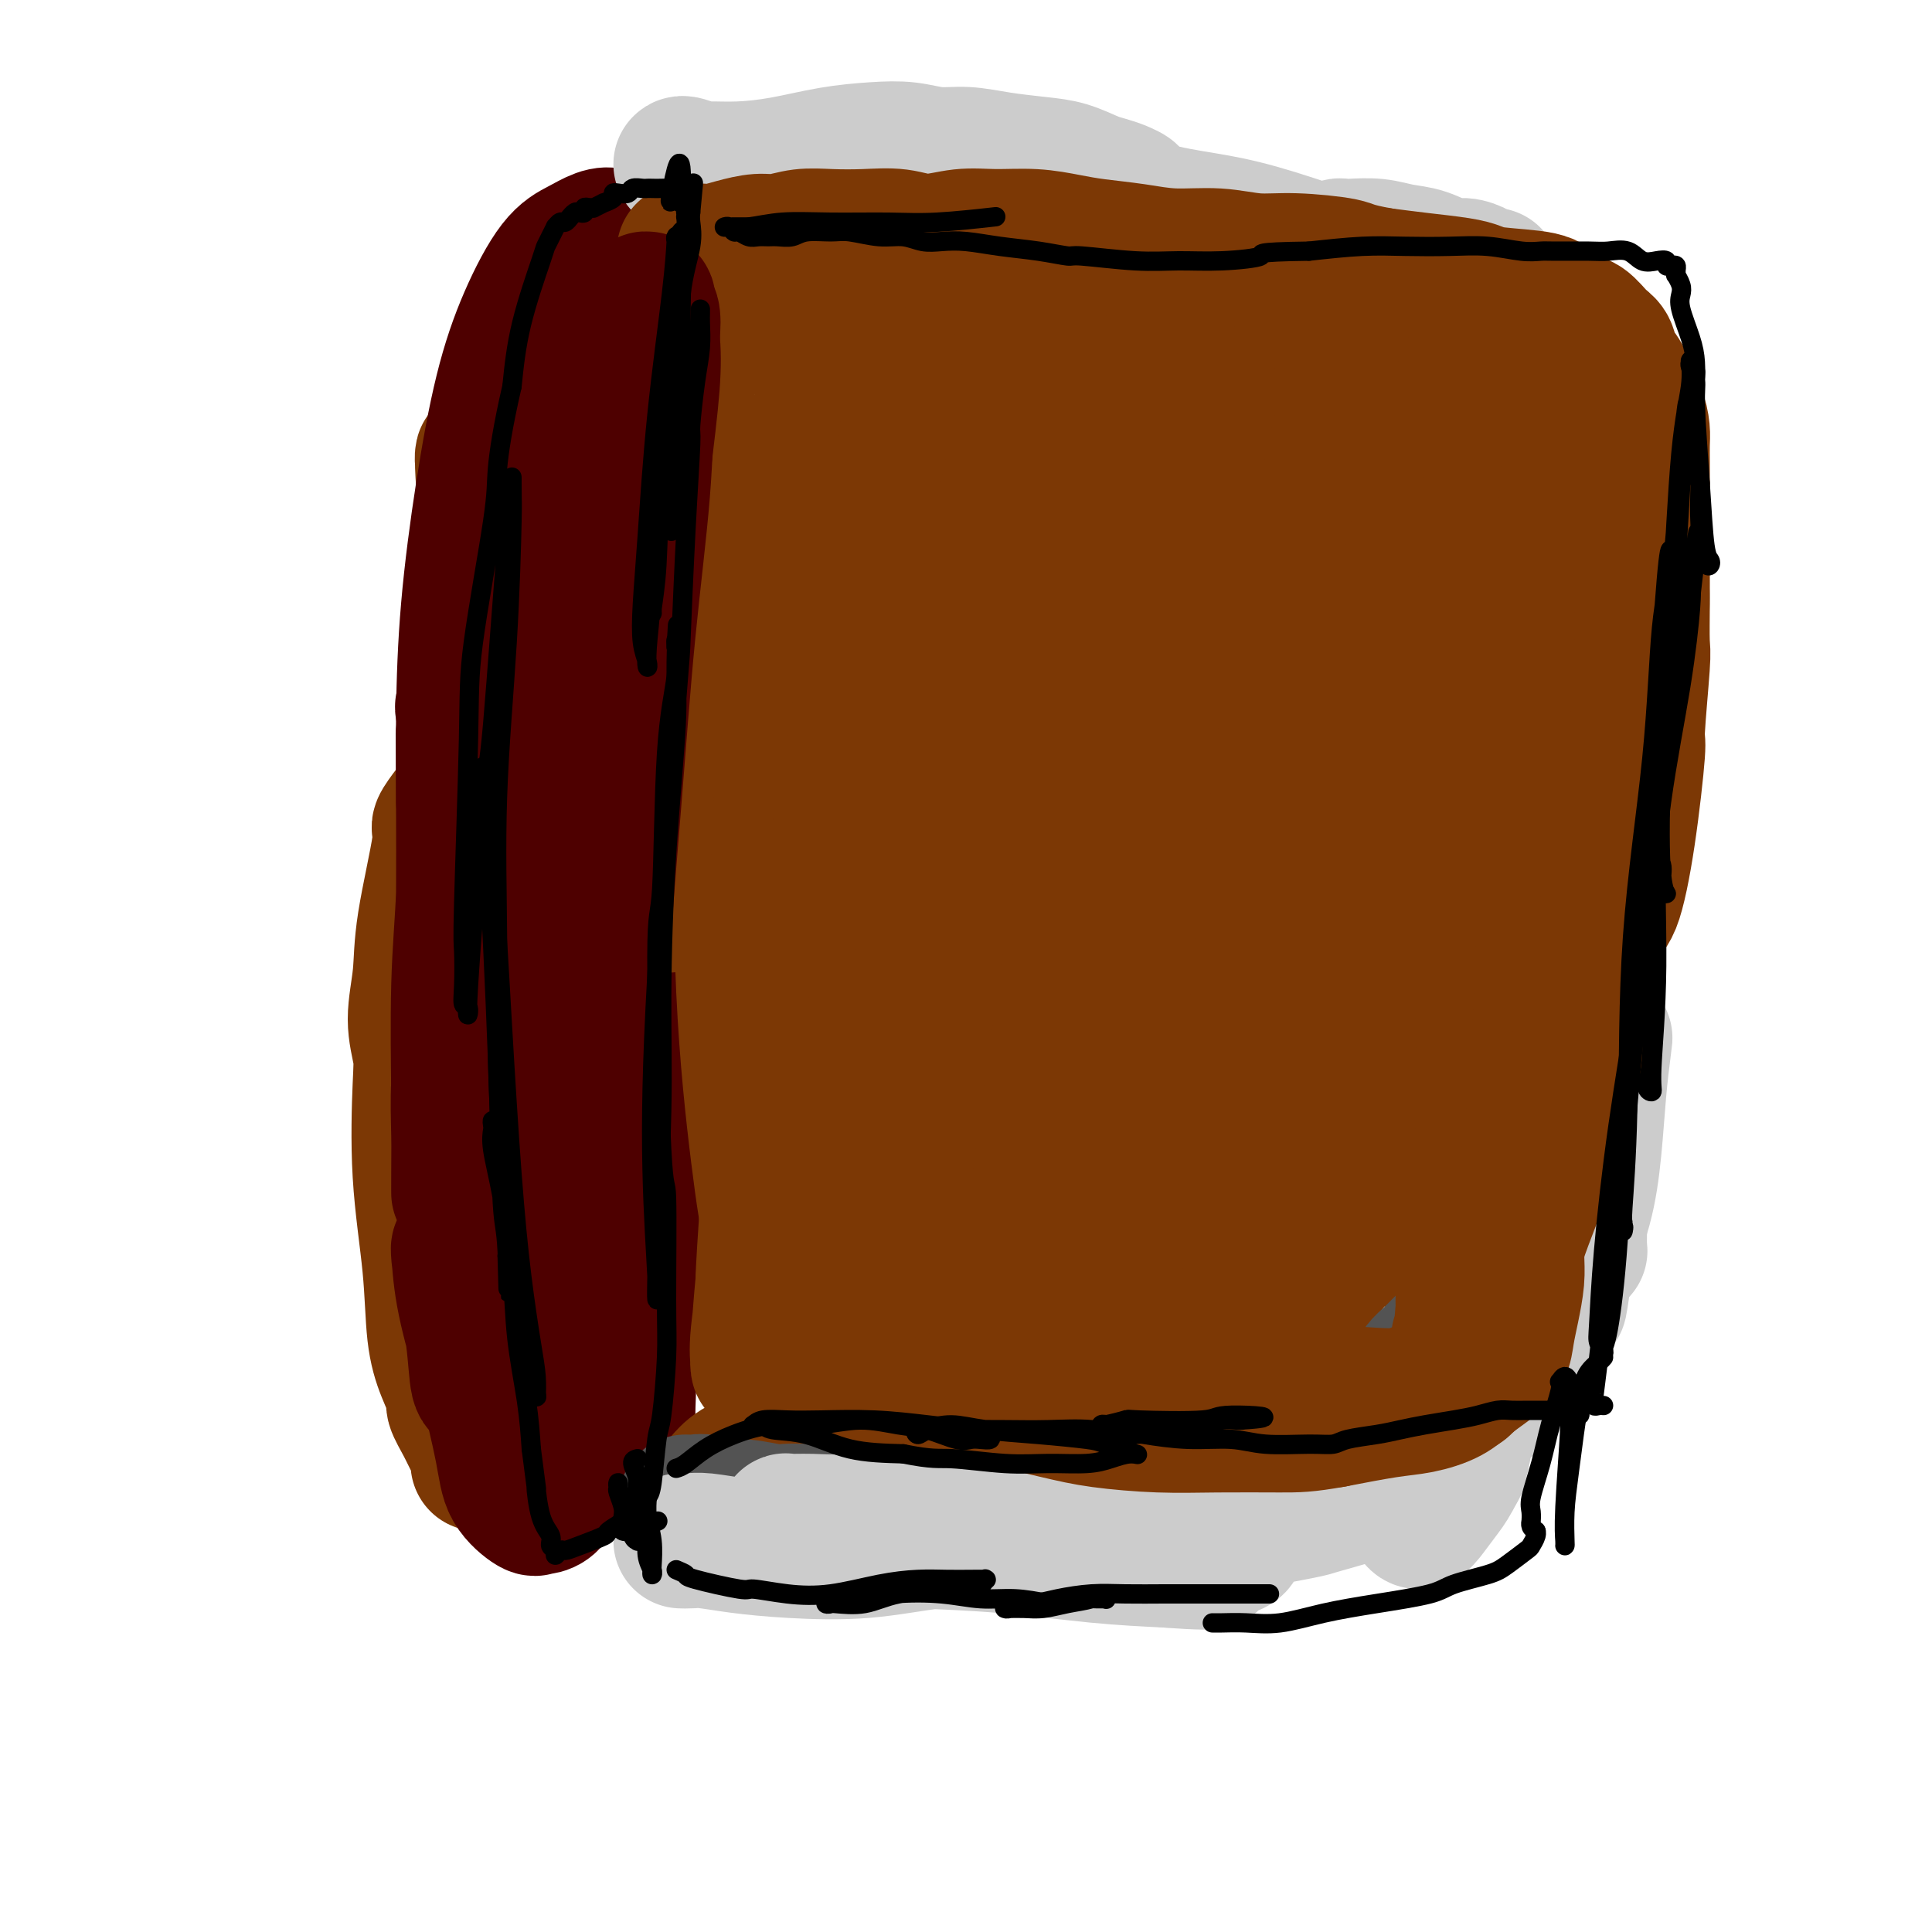 <svg viewBox='0 0 400 400' version='1.1' xmlns='http://www.w3.org/2000/svg' xmlns:xlink='http://www.w3.org/1999/xlink'><g fill='none' stroke='#7C3805' stroke-width='28' stroke-linecap='round' stroke-linejoin='round'><path d='M101,99c0.154,-0.153 0.307,-0.306 0,1c-0.307,1.306 -1.076,4.072 -1,7c0.076,2.928 0.997,6.020 1,13c0.003,6.980 -0.913,17.850 -1,24c-0.087,6.150 0.656,7.582 1,14c0.344,6.418 0.288,17.824 0,27c-0.288,9.176 -0.808,16.123 -1,22c-0.192,5.877 -0.055,10.683 0,14c0.055,3.317 0.029,5.146 0,7c-0.029,1.854 -0.061,3.735 0,5c0.061,1.265 0.213,1.914 0,2c-0.213,0.086 -0.793,-0.390 -1,-1c-0.207,-0.610 -0.042,-1.354 0,-2c0.042,-0.646 -0.038,-1.194 0,-4c0.038,-2.806 0.195,-7.869 0,-14c-0.195,-6.131 -0.741,-13.329 -1,-22c-0.259,-8.671 -0.231,-18.816 0,-28c0.231,-9.184 0.664,-17.408 1,-25c0.336,-7.592 0.573,-14.552 1,-21c0.427,-6.448 1.042,-12.382 1,-16c-0.042,-3.618 -0.741,-4.919 -1,-6c-0.259,-1.081 -0.080,-1.943 0,-2c0.080,-0.057 0.059,0.692 0,1c-0.059,0.308 -0.156,0.175 0,3c0.156,2.825 0.564,8.607 1,17c0.436,8.393 0.902,19.399 1,30c0.098,10.601 -0.170,20.799 0,31c0.170,10.201 0.777,20.404 1,28c0.223,7.596 0.060,12.583 0,17c-0.060,4.417 -0.017,8.262 0,11c0.017,2.738 0.009,4.369 0,6'/><path d='M103,238c0.444,22.199 0.055,6.696 0,1c-0.055,-5.696 0.224,-1.584 0,-1c-0.224,0.584 -0.951,-2.360 -1,-4c-0.049,-1.640 0.580,-1.975 0,-7c-0.580,-5.025 -2.368,-14.741 -3,-25c-0.632,-10.259 -0.109,-21.063 0,-30c0.109,-8.937 -0.198,-16.007 0,-20c0.198,-3.993 0.901,-4.910 1,-6c0.099,-1.090 -0.406,-2.354 0,-6c0.406,-3.646 1.725,-9.674 3,-14c1.275,-4.326 2.507,-6.950 3,-8c0.493,-1.050 0.246,-0.525 0,0'/><path d='M104,96c0.003,-0.355 0.006,-0.710 0,-1c-0.006,-0.290 -0.022,-0.513 0,-1c0.022,-0.487 0.081,-1.236 0,-2c-0.081,-0.764 -0.303,-1.544 0,-3c0.303,-1.456 1.131,-3.589 2,-6c0.869,-2.411 1.781,-5.102 3,-8c1.219,-2.898 2.747,-6.005 4,-8c1.253,-1.995 2.233,-2.879 3,-4c0.767,-1.121 1.323,-2.478 2,-3c0.677,-0.522 1.477,-0.209 2,0c0.523,0.209 0.770,0.315 1,1c0.230,0.685 0.443,1.948 1,3c0.557,1.052 1.458,1.891 3,6c1.542,4.109 3.724,11.487 5,15c1.276,3.513 1.644,3.161 2,6c0.356,2.839 0.699,8.870 1,13c0.301,4.130 0.560,6.361 1,13c0.440,6.639 1.060,17.687 1,28c-0.060,10.313 -0.801,19.890 -1,25c-0.199,5.110 0.143,5.751 0,9c-0.143,3.249 -0.770,9.104 -1,14c-0.230,4.896 -0.062,8.834 0,12c0.062,3.166 0.018,5.562 0,8c-0.018,2.438 -0.008,4.920 0,7c0.008,2.080 0.016,3.758 0,5c-0.016,1.242 -0.054,2.048 0,2c0.054,-0.048 0.200,-0.951 0,-1c-0.200,-0.049 -0.746,0.756 -1,-3c-0.254,-3.756 -0.215,-12.073 0,-23c0.215,-10.927 0.608,-24.463 1,-38'/><path d='M133,162c0.287,-16.223 1.005,-25.280 1,-32c-0.005,-6.720 -0.734,-11.103 -1,-14c-0.266,-2.897 -0.070,-4.308 0,-5c0.070,-0.692 0.014,-0.664 0,-1c-0.014,-0.336 0.015,-1.035 0,0c-0.015,1.035 -0.075,3.804 0,4c0.075,0.196 0.284,-2.180 0,9c-0.284,11.180 -1.062,35.916 -1,48c0.062,12.084 0.963,11.516 1,17c0.037,5.484 -0.792,17.019 -1,26c-0.208,8.981 0.204,15.406 0,21c-0.204,5.594 -1.024,10.356 -1,14c0.024,3.644 0.893,6.170 1,9c0.107,2.830 -0.548,5.962 -1,9c-0.452,3.038 -0.703,5.981 -1,8c-0.297,2.019 -0.642,3.115 -1,4c-0.358,0.885 -0.731,1.558 -1,2c-0.269,0.442 -0.434,0.651 -1,1c-0.566,0.349 -1.533,0.836 -2,1c-0.467,0.164 -0.434,0.004 -1,0c-0.566,-0.004 -1.732,0.149 -3,0c-1.268,-0.149 -2.640,-0.598 -4,-1c-1.360,-0.402 -2.708,-0.755 -4,-1c-1.292,-0.245 -2.527,-0.382 -4,-1c-1.473,-0.618 -3.183,-1.717 -4,-2c-0.817,-0.283 -0.742,0.250 -1,0c-0.258,-0.250 -0.851,-1.282 -1,-2c-0.149,-0.718 0.146,-1.120 0,-2c-0.146,-0.880 -0.732,-2.237 -1,-4c-0.268,-1.763 -0.220,-3.932 0,-7c0.220,-3.068 0.610,-7.034 1,-11'/><path d='M103,252c0.319,-6.160 1.117,-9.560 2,-15c0.883,-5.440 1.852,-12.922 3,-22c1.148,-9.078 2.476,-19.753 4,-28c1.524,-8.247 3.245,-14.064 4,-23c0.755,-8.936 0.543,-20.989 1,-27c0.457,-6.011 1.583,-5.978 2,-10c0.417,-4.022 0.125,-12.098 0,-18c-0.125,-5.902 -0.081,-9.631 0,-12c0.081,-2.369 0.201,-3.380 0,-4c-0.201,-0.620 -0.723,-0.851 -1,-1c-0.277,-0.149 -0.309,-0.217 0,1c0.309,1.217 0.961,3.720 1,5c0.039,1.280 -0.533,1.337 -1,9c-0.467,7.663 -0.829,22.933 -1,38c-0.171,15.067 -0.152,29.930 0,43c0.152,13.070 0.436,24.348 1,34c0.564,9.652 1.408,17.680 2,24c0.592,6.320 0.930,10.934 1,14c0.070,3.066 -0.130,4.584 0,5c0.130,0.416 0.591,-0.268 1,-1c0.409,-0.732 0.768,-1.510 1,-9c0.232,-7.490 0.339,-21.693 1,-35c0.661,-13.307 1.877,-25.720 2,-43c0.123,-17.280 -0.846,-39.429 -1,-49c-0.154,-9.571 0.508,-6.565 0,-9c-0.508,-2.435 -2.187,-10.312 -3,-15c-0.813,-4.688 -0.762,-6.187 -1,-7c-0.238,-0.813 -0.765,-0.940 -1,-1c-0.235,-0.060 -0.179,-0.055 0,0c0.179,0.055 0.480,0.158 0,5c-0.480,4.842 -1.740,14.421 -3,24'/><path d='M117,125c-1.658,11.674 -3.804,26.860 -5,42c-1.196,15.140 -1.442,30.236 -2,43c-0.558,12.764 -1.427,23.197 -1,32c0.427,8.803 2.152,15.977 3,21c0.848,5.023 0.819,7.894 1,10c0.181,2.106 0.571,3.446 1,4c0.429,0.554 0.899,0.321 1,0c0.101,-0.321 -0.165,-0.731 0,-1c0.165,-0.269 0.760,-0.396 1,-4c0.240,-3.604 0.125,-10.684 -1,-19c-1.125,-8.316 -3.260,-17.868 -5,-24c-1.740,-6.132 -3.086,-8.845 -4,-10c-0.914,-1.155 -1.395,-0.753 -2,-1c-0.605,-0.247 -1.332,-1.142 -2,1c-0.668,2.142 -1.276,7.322 -1,14c0.276,6.678 1.435,14.856 2,20c0.565,5.144 0.536,7.255 1,12c0.464,4.745 1.420,12.126 3,17c1.580,4.874 3.782,7.243 5,9c1.218,1.757 1.450,2.904 2,4c0.550,1.096 1.417,2.141 2,2c0.583,-0.141 0.881,-1.469 1,-2c0.119,-0.531 0.060,-0.266 0,0'/><path d='M144,75c-0.393,-0.409 -0.786,-0.818 -2,-2c-1.214,-1.182 -3.249,-3.136 -4,-4c-0.751,-0.864 -0.218,-0.637 -1,-2c-0.782,-1.363 -2.881,-4.316 -4,-6c-1.119,-1.684 -1.259,-2.100 -2,-3c-0.741,-0.900 -2.081,-2.285 -3,-3c-0.919,-0.715 -1.415,-0.761 -2,-1c-0.585,-0.239 -1.258,-0.670 -2,-1c-0.742,-0.330 -1.551,-0.559 -2,0c-0.449,0.559 -0.536,1.906 -2,5c-1.464,3.094 -4.305,7.933 -7,16c-2.695,8.067 -5.245,19.360 -7,30c-1.755,10.640 -2.715,20.628 -3,30c-0.285,9.372 0.105,18.129 0,27c-0.105,8.871 -0.705,17.855 -1,26c-0.295,8.145 -0.287,15.450 0,23c0.287,7.550 0.852,15.346 1,22c0.148,6.654 -0.120,12.165 0,17c0.120,4.835 0.627,8.995 1,13c0.373,4.005 0.611,7.856 1,11c0.389,3.144 0.930,5.582 1,8c0.070,2.418 -0.331,4.815 0,7c0.331,2.185 1.394,4.158 2,6c0.606,1.842 0.755,3.552 1,5c0.245,1.448 0.585,2.634 1,3c0.415,0.366 0.905,-0.087 1,0c0.095,0.087 -0.205,0.716 0,1c0.205,0.284 0.916,0.224 1,0c0.084,-0.224 -0.458,-0.612 -1,-1'/><path d='M111,302c0.833,1.952 0.417,-0.167 0,-2c-0.417,-1.833 -0.833,-3.381 -1,-4c-0.167,-0.619 -0.083,-0.310 0,0'/><path d='M99,303c0.070,-0.710 0.139,-1.420 0,-2c-0.139,-0.580 -0.488,-1.031 -1,-2c-0.512,-0.969 -1.188,-2.458 -2,-4c-0.812,-1.542 -1.760,-3.137 -2,-4c-0.240,-0.863 0.230,-0.993 0,-2c-0.230,-1.007 -1.158,-2.891 -2,-5c-0.842,-2.109 -1.597,-4.442 -2,-8c-0.403,-3.558 -0.452,-8.342 -1,-14c-0.548,-5.658 -1.593,-12.191 -2,-19c-0.407,-6.809 -0.175,-13.896 0,-18c0.175,-4.104 0.293,-5.226 0,-7c-0.293,-1.774 -0.998,-4.199 -1,-7c-0.002,-2.801 0.701,-5.977 1,-9c0.299,-3.023 0.196,-5.893 1,-11c0.804,-5.107 2.514,-12.451 3,-16c0.486,-3.549 -0.254,-3.302 0,-4c0.254,-0.698 1.501,-2.342 2,-3c0.499,-0.658 0.249,-0.329 0,0'/></g>
<g fill='none' stroke='#4E0000' stroke-width='28' stroke-linecap='round' stroke-linejoin='round'><path d='M137,63c-0.479,-0.775 -0.957,-1.549 -1,-2c-0.043,-0.451 0.350,-0.578 0,-1c-0.350,-0.422 -1.444,-1.139 -2,-2c-0.556,-0.861 -0.574,-1.864 -1,-3c-0.426,-1.136 -1.260,-2.404 -2,-3c-0.740,-0.596 -1.385,-0.521 -2,-1c-0.615,-0.479 -1.199,-1.513 -2,-2c-0.801,-0.487 -1.820,-0.427 -3,0c-1.180,0.427 -2.521,1.220 -4,2c-1.479,0.780 -3.096,1.545 -5,4c-1.904,2.455 -4.093,6.600 -6,11c-1.907,4.400 -3.530,9.055 -5,15c-1.470,5.945 -2.786,13.181 -4,21c-1.214,7.819 -2.326,16.222 -3,24c-0.674,7.778 -0.912,14.930 -1,22c-0.088,7.070 -0.027,14.056 0,20c0.027,5.944 0.021,10.845 0,16c-0.021,5.155 -0.058,10.562 0,15c0.058,4.438 0.212,7.906 0,12c-0.212,4.094 -0.789,8.815 -1,13c-0.211,4.185 -0.056,7.835 0,11c0.056,3.165 0.014,5.846 0,8c-0.014,2.154 -0.000,3.783 0,4c0.000,0.217 -0.014,-0.978 0,-4c0.014,-3.022 0.055,-7.872 0,-15c-0.055,-7.128 -0.207,-16.534 0,-24c0.207,-7.466 0.773,-12.990 1,-19c0.227,-6.010 0.113,-12.505 0,-19'/><path d='M96,166c0.079,-15.417 -0.224,-13.461 0,-14c0.224,-0.539 0.975,-3.574 1,-5c0.025,-1.426 -0.676,-1.245 -1,-1c-0.324,0.245 -0.269,0.553 0,1c0.269,0.447 0.753,1.033 1,5c0.247,3.967 0.256,11.317 0,21c-0.256,9.683 -0.776,21.700 -1,33c-0.224,11.300 -0.152,21.883 0,30c0.152,8.117 0.385,13.768 1,21c0.615,7.232 1.612,16.046 2,20c0.388,3.954 0.169,3.049 0,4c-0.169,0.951 -0.286,3.757 0,5c0.286,1.243 0.977,0.923 1,1c0.023,0.077 -0.621,0.550 -1,-1c-0.379,-1.550 -0.493,-5.125 -1,-9c-0.507,-3.875 -1.408,-8.052 -2,-11c-0.592,-2.948 -0.876,-4.667 -1,-6c-0.124,-1.333 -0.090,-2.280 0,-1c0.090,1.280 0.234,4.789 1,9c0.766,4.211 2.153,9.126 3,12c0.847,2.874 1.155,3.709 2,7c0.845,3.291 2.229,9.040 3,13c0.771,3.960 0.931,6.131 2,8c1.069,1.869 3.047,3.435 4,4c0.953,0.565 0.879,0.129 1,0c0.121,-0.129 0.436,0.048 1,0c0.564,-0.048 1.378,-0.322 2,-1c0.622,-0.678 1.052,-1.759 2,-3c0.948,-1.241 2.414,-2.640 4,-5c1.586,-2.360 3.293,-5.680 5,-9'/><path d='M125,294c2.731,-4.164 4.060,-6.074 5,-9c0.940,-2.926 1.492,-6.867 2,-11c0.508,-4.133 0.973,-8.457 1,-12c0.027,-3.543 -0.385,-6.307 -1,-9c-0.615,-2.693 -1.434,-5.317 -2,-6c-0.566,-0.683 -0.879,0.575 -1,1c-0.121,0.425 -0.050,0.019 0,0c0.050,-0.019 0.080,0.350 0,4c-0.080,3.650 -0.271,10.582 0,17c0.271,6.418 1.005,12.323 1,18c-0.005,5.677 -0.748,11.128 -1,14c-0.252,2.872 -0.011,3.165 0,3c0.011,-0.165 -0.207,-0.789 0,-2c0.207,-1.211 0.840,-3.008 1,-4c0.160,-0.992 -0.152,-1.180 0,-7c0.152,-5.820 0.769,-17.273 1,-28c0.231,-10.727 0.076,-20.727 0,-27c-0.076,-6.273 -0.072,-8.817 0,-10c0.072,-1.183 0.210,-1.003 0,-1c-0.210,0.003 -0.770,-0.169 -1,0c-0.230,0.169 -0.129,0.680 0,3c0.129,2.320 0.287,6.448 0,10c-0.287,3.552 -1.017,6.526 -1,12c0.017,5.474 0.782,13.447 1,17c0.218,3.553 -0.110,2.686 0,3c0.110,0.314 0.657,1.810 1,2c0.343,0.190 0.481,-0.927 1,-3c0.519,-2.073 1.417,-5.102 2,-9c0.583,-3.898 0.849,-8.665 2,-17c1.151,-8.335 3.186,-20.239 4,-25c0.814,-4.761 0.407,-2.381 0,0'/></g>
<g fill='none' stroke='#7C3805' stroke-width='28' stroke-linecap='round' stroke-linejoin='round'><path d='M150,53c1.089,0.648 2.178,1.296 3,2c0.822,0.704 1.376,1.465 2,2c0.624,0.535 1.318,0.845 3,2c1.682,1.155 4.351,3.157 9,4c4.649,0.843 11.279,0.529 17,1c5.721,0.471 10.534,1.727 13,2c2.466,0.273 2.584,-0.438 6,0c3.416,0.438 10.129,2.026 14,3c3.871,0.974 4.901,1.334 6,2c1.099,0.666 2.268,1.639 3,2c0.732,0.361 1.027,0.108 1,0c-0.027,-0.108 -0.377,-0.073 -1,0c-0.623,0.073 -1.520,0.185 -4,0c-2.480,-0.185 -6.545,-0.666 -12,-1c-5.455,-0.334 -12.301,-0.522 -19,-1c-6.699,-0.478 -13.252,-1.246 -17,-2c-3.748,-0.754 -4.693,-1.494 -6,-2c-1.307,-0.506 -2.977,-0.777 -4,-1c-1.023,-0.223 -1.400,-0.399 -2,-1c-0.600,-0.601 -1.422,-1.627 -2,-2c-0.578,-0.373 -0.912,-0.092 -1,0c-0.088,0.092 0.069,-0.004 1,0c0.931,0.004 2.636,0.109 5,1c2.364,0.891 5.386,2.569 10,4c4.614,1.431 10.819,2.616 18,4c7.181,1.384 15.337,2.967 23,4c7.663,1.033 14.831,1.517 22,2'/><path d='M238,78c9.635,1.636 11.221,2.726 14,3c2.779,0.274 6.750,-0.268 10,0c3.250,0.268 5.779,1.344 8,2c2.221,0.656 4.134,0.891 5,1c0.866,0.109 0.686,0.093 0,0c-0.686,-0.093 -1.879,-0.263 -4,0c-2.121,0.263 -5.169,0.957 -9,1c-3.831,0.043 -8.446,-0.567 -13,-1c-4.554,-0.433 -9.048,-0.691 -13,-1c-3.952,-0.309 -7.360,-0.671 -10,-1c-2.640,-0.329 -4.510,-0.625 -6,-1c-1.490,-0.375 -2.599,-0.830 -3,-1c-0.401,-0.170 -0.093,-0.055 0,0c0.093,0.055 -0.030,0.051 0,0c0.030,-0.051 0.213,-0.149 2,0c1.787,0.149 5.177,0.543 9,1c3.823,0.457 8.080,0.975 13,2c4.920,1.025 10.503,2.555 17,4c6.497,1.445 13.910,2.804 19,4c5.090,1.196 7.859,2.228 11,3c3.141,0.772 6.653,1.285 9,2c2.347,0.715 3.528,1.633 4,2c0.472,0.367 0.236,0.184 0,0'/><path d='M150,306c0.897,-0.967 1.794,-1.935 4,-3c2.206,-1.065 5.720,-2.229 11,-4c5.280,-1.771 12.327,-4.150 19,-5c6.673,-0.850 12.972,-0.171 18,0c5.028,0.171 8.784,-0.165 11,0c2.216,0.165 2.892,0.829 4,1c1.108,0.171 2.648,-0.153 4,0c1.352,0.153 2.518,0.783 3,1c0.482,0.217 0.282,0.021 0,0c-0.282,-0.021 -0.644,0.132 -1,0c-0.356,-0.132 -0.706,-0.550 -3,-1c-2.294,-0.450 -6.534,-0.934 -11,-2c-4.466,-1.066 -9.159,-2.715 -14,-4c-4.841,-1.285 -9.830,-2.205 -14,-3c-4.170,-0.795 -7.521,-1.466 -10,-2c-2.479,-0.534 -4.088,-0.930 -5,-1c-0.912,-0.070 -1.128,0.185 -1,0c0.128,-0.185 0.600,-0.811 1,-1c0.400,-0.189 0.727,0.057 3,0c2.273,-0.057 6.491,-0.419 11,-1c4.509,-0.581 9.311,-1.382 14,-2c4.689,-0.618 9.267,-1.052 14,-1c4.733,0.052 9.620,0.591 13,0c3.380,-0.591 5.251,-2.312 6,-3c0.749,-0.688 0.374,-0.344 0,0'/><path d='M162,51c0.023,0.019 0.047,0.037 1,0c0.953,-0.037 2.837,-0.131 4,0c1.163,0.131 1.605,0.487 6,1c4.395,0.513 12.741,1.181 21,2c8.259,0.819 16.429,1.787 24,3c7.571,1.213 14.541,2.670 21,4c6.459,1.330 12.406,2.532 18,4c5.594,1.468 10.836,3.202 15,5c4.164,1.798 7.249,3.658 10,5c2.751,1.342 5.167,2.164 7,3c1.833,0.836 3.083,1.686 4,2c0.917,0.314 1.502,0.091 2,0c0.498,-0.091 0.910,-0.052 1,0c0.090,0.052 -0.142,0.117 -1,0c-0.858,-0.117 -2.340,-0.414 -4,-1c-1.660,-0.586 -3.496,-1.459 -5,-2c-1.504,-0.541 -2.676,-0.749 -4,-1c-1.324,-0.251 -2.800,-0.545 -3,-1c-0.200,-0.455 0.877,-1.072 2,-1c1.123,0.072 2.290,0.834 4,1c1.710,0.166 3.961,-0.263 6,0c2.039,0.263 3.866,1.219 6,2c2.134,0.781 4.575,1.389 6,2c1.425,0.611 1.836,1.226 3,2c1.164,0.774 3.083,1.708 4,2c0.917,0.292 0.834,-0.060 1,0c0.166,0.060 0.583,0.530 1,1'/><path d='M312,84c11.352,3.385 3.233,0.347 0,0c-3.233,-0.347 -1.580,1.997 -1,4c0.580,2.003 0.088,3.666 -2,18c-2.088,14.334 -5.772,41.341 -7,54c-1.228,12.659 0.001,10.972 0,16c-0.001,5.028 -1.231,16.771 -2,26c-0.769,9.229 -1.078,15.944 -1,22c0.078,6.056 0.543,11.454 1,15c0.457,3.546 0.906,5.242 1,7c0.094,1.758 -0.166,3.579 0,4c0.166,0.421 0.759,-0.557 1,-1c0.241,-0.443 0.128,-0.352 0,-5c-0.128,-4.648 -0.273,-14.034 0,-26c0.273,-11.966 0.964,-26.511 2,-41c1.036,-14.489 2.419,-28.921 4,-41c1.581,-12.079 3.362,-21.804 4,-28c0.638,-6.196 0.134,-8.864 0,-10c-0.134,-1.136 0.103,-0.741 0,0c-0.103,0.741 -0.547,1.829 -2,10c-1.453,8.171 -3.916,23.425 -6,37c-2.084,13.575 -3.788,25.469 -5,41c-1.212,15.531 -1.933,34.697 -3,46c-1.067,11.303 -2.482,14.741 -3,17c-0.518,2.259 -0.139,3.339 0,5c0.139,1.661 0.040,3.903 0,4c-0.040,0.097 -0.020,-1.952 0,-4'/><path d='M293,254c0.225,-2.667 0.788,-7.333 1,-11c0.212,-3.667 0.075,-6.335 0,-8c-0.075,-1.665 -0.086,-2.326 0,-3c0.086,-0.674 0.269,-1.360 0,-1c-0.269,0.360 -0.991,1.764 -2,4c-1.009,2.236 -2.304,5.302 -3,7c-0.696,1.698 -0.792,2.028 -2,4c-1.208,1.972 -3.527,5.588 -6,9c-2.473,3.412 -5.100,6.621 -8,10c-2.900,3.379 -6.074,6.927 -10,10c-3.926,3.073 -8.604,5.669 -13,8c-4.396,2.331 -8.508,4.396 -13,6c-4.492,1.604 -9.362,2.748 -14,4c-4.638,1.252 -9.043,2.611 -13,3c-3.957,0.389 -7.467,-0.194 -11,0c-3.533,0.194 -7.090,1.165 -10,2c-2.910,0.835 -5.172,1.533 -7,2c-1.828,0.467 -3.222,0.702 -4,1c-0.778,0.298 -0.940,0.657 -1,0c-0.060,-0.657 -0.017,-2.331 0,-3c0.017,-0.669 0.009,-0.335 0,0'/><path d='M184,72c-0.240,-0.463 -0.479,-0.925 -2,2c-1.521,2.925 -4.323,9.238 -7,21c-2.677,11.762 -5.229,28.972 -7,48c-1.771,19.028 -2.762,39.874 -3,57c-0.238,17.126 0.276,30.534 1,41c0.724,10.466 1.658,17.991 2,23c0.342,5.009 0.093,7.502 0,9c-0.093,1.498 -0.031,1.999 0,2c0.031,0.001 0.029,-0.500 0,-1c-0.029,-0.500 -0.085,-1.000 -1,-6c-0.915,-5.000 -2.687,-14.500 -4,-29c-1.313,-14.500 -2.165,-33.999 -2,-53c0.165,-19.001 1.348,-37.505 2,-51c0.652,-13.495 0.773,-21.980 0,-28c-0.773,-6.020 -2.438,-9.575 -3,-11c-0.562,-1.425 -0.020,-0.721 0,0c0.020,0.721 -0.483,1.459 -1,5c-0.517,3.541 -1.048,9.887 -2,20c-0.952,10.113 -2.324,23.994 -3,39c-0.676,15.006 -0.654,31.135 0,45c0.654,13.865 1.940,25.464 3,34c1.060,8.536 1.893,14.009 3,18c1.107,3.991 2.489,6.502 3,8c0.511,1.498 0.150,1.985 0,2c-0.150,0.015 -0.088,-0.441 0,-1c0.088,-0.559 0.203,-1.221 0,-8c-0.203,-6.779 -0.723,-19.676 -1,-38c-0.277,-18.324 -0.311,-42.077 1,-65c1.311,-22.923 3.968,-45.018 6,-61c2.032,-15.982 3.438,-25.852 4,-31c0.562,-5.148 0.281,-5.574 0,-6'/><path d='M173,57c1.358,-15.430 -0.247,-5.004 -1,3c-0.753,8.004 -0.655,13.586 -2,25c-1.345,11.414 -4.133,28.659 -6,48c-1.867,19.341 -2.813,40.779 -3,58c-0.187,17.221 0.386,30.226 1,47c0.614,16.774 1.271,37.316 2,46c0.729,8.684 1.531,5.511 2,6c0.469,0.489 0.605,4.640 1,6c0.395,1.360 1.050,-0.072 1,-1c-0.050,-0.928 -0.806,-1.351 -1,-8c-0.194,-6.649 0.172,-19.524 0,-36c-0.172,-16.476 -0.883,-36.552 2,-65c2.883,-28.448 9.360,-65.266 12,-81c2.640,-15.734 1.442,-10.382 1,-10c-0.442,0.382 -0.128,-4.206 0,-6c0.128,-1.794 0.070,-0.795 -1,4c-1.070,4.795 -3.153,13.387 -6,26c-2.847,12.613 -6.459,29.246 -9,46c-2.541,16.754 -4.012,33.628 -5,48c-0.988,14.372 -1.495,26.242 -2,35c-0.505,8.758 -1.010,14.404 -1,18c0.010,3.596 0.533,5.142 1,6c0.467,0.858 0.878,1.027 1,1c0.122,-0.027 -0.045,-0.249 0,-4c0.045,-3.751 0.301,-11.030 1,-23c0.699,-11.970 1.842,-28.632 3,-44c1.158,-15.368 2.329,-29.441 3,-37c0.671,-7.559 0.840,-8.603 1,-9c0.160,-0.397 0.312,-0.145 0,1c-0.312,1.145 -1.089,3.184 -2,10c-0.911,6.816 -1.955,18.408 -3,30'/><path d='M163,197c-1.425,12.960 -2.487,24.859 -3,35c-0.513,10.141 -0.477,18.522 -1,26c-0.523,7.478 -1.605,14.053 -2,18c-0.395,3.947 -0.101,5.267 0,6c0.101,0.733 0.011,0.881 0,1c-0.011,0.119 0.057,0.209 0,0c-0.057,-0.209 -0.239,-0.718 0,-5c0.239,-4.282 0.898,-12.337 2,-23c1.102,-10.663 2.647,-23.936 4,-36c1.353,-12.064 2.513,-22.920 3,-28c0.487,-5.080 0.302,-4.382 0,-4c-0.302,0.382 -0.722,0.450 -1,2c-0.278,1.550 -0.415,4.581 -1,12c-0.585,7.419 -1.617,19.226 -2,30c-0.383,10.774 -0.117,20.514 0,29c0.117,8.486 0.083,15.719 0,21c-0.083,5.281 -0.216,8.611 0,11c0.216,2.389 0.780,3.837 1,4c0.220,0.163 0.096,-0.960 0,-1c-0.096,-0.040 -0.165,1.001 0,-1c0.165,-2.001 0.562,-7.045 1,-19c0.438,-11.955 0.917,-30.822 3,-52c2.083,-21.178 5.772,-44.669 9,-64c3.228,-19.331 5.996,-34.502 8,-46c2.004,-11.498 3.244,-19.322 4,-23c0.756,-3.678 1.029,-3.211 1,-4c-0.029,-0.789 -0.361,-2.836 -1,2c-0.639,4.836 -1.584,16.554 -2,23c-0.416,6.446 -0.304,7.620 -1,17c-0.696,9.380 -2.199,26.966 -3,42c-0.801,15.034 -0.901,27.517 -1,40'/><path d='M181,210c-1.275,25.784 -0.461,28.243 0,33c0.461,4.757 0.570,11.814 1,16c0.430,4.186 1.181,5.503 2,5c0.819,-0.503 1.706,-2.827 2,-4c0.294,-1.173 -0.004,-1.194 1,-9c1.004,-7.806 3.309,-23.396 6,-42c2.691,-18.604 5.768,-40.221 9,-59c3.232,-18.779 6.619,-34.718 9,-47c2.381,-12.282 3.757,-20.905 4,-24c0.243,-3.095 -0.646,-0.663 -1,0c-0.354,0.663 -0.174,-0.445 -1,3c-0.826,3.445 -2.658,11.442 -5,23c-2.342,11.558 -5.196,26.677 -7,42c-1.804,15.323 -2.560,30.848 -3,45c-0.440,14.152 -0.563,26.930 -1,37c-0.437,10.070 -1.186,17.433 -1,22c0.186,4.567 1.307,6.337 2,7c0.693,0.663 0.956,0.219 1,-1c0.044,-1.219 -0.132,-3.212 1,-11c1.132,-7.788 3.571,-21.371 6,-38c2.429,-16.629 4.847,-36.305 7,-54c2.153,-17.695 4.041,-33.410 6,-45c1.959,-11.590 3.988,-19.056 5,-23c1.012,-3.944 1.006,-4.364 1,-4c-0.006,0.364 -0.013,1.514 -1,7c-0.987,5.486 -2.955,15.309 -5,30c-2.045,14.691 -4.167,34.252 -6,51c-1.833,16.748 -3.378,30.685 -4,48c-0.622,17.315 -0.321,38.008 0,47c0.321,8.992 0.663,6.283 1,6c0.337,-0.283 0.668,1.858 1,4'/><path d='M211,275c0.767,8.246 1.686,0.360 2,-5c0.314,-5.360 0.024,-8.193 3,-31c2.976,-22.807 9.218,-65.586 12,-85c2.782,-19.414 2.105,-15.461 4,-24c1.895,-8.539 6.362,-29.570 8,-38c1.638,-8.430 0.446,-4.258 0,-3c-0.446,1.258 -0.146,-0.399 -1,3c-0.854,3.399 -2.863,11.853 -5,26c-2.137,14.147 -4.403,33.988 -6,55c-1.597,21.012 -2.527,43.196 -3,61c-0.473,17.804 -0.489,31.228 0,40c0.489,8.772 1.485,12.893 2,14c0.515,1.107 0.550,-0.799 1,-2c0.450,-1.201 1.316,-1.698 3,-9c1.684,-7.302 4.186,-21.410 6,-35c1.814,-13.590 2.940,-26.661 7,-50c4.060,-23.339 11.055,-56.945 14,-73c2.945,-16.055 1.841,-14.559 2,-17c0.159,-2.441 1.581,-8.820 2,-11c0.419,-2.180 -0.166,-0.160 -1,5c-0.834,5.160 -1.916,13.461 -4,27c-2.084,13.539 -5.171,32.316 -7,51c-1.829,18.684 -2.399,37.276 -3,51c-0.601,13.724 -1.233,22.581 -1,29c0.233,6.419 1.330,10.400 2,12c0.670,1.600 0.912,0.820 1,0c0.088,-0.820 0.021,-1.678 1,-11c0.979,-9.322 3.005,-27.107 5,-47c1.995,-19.893 3.960,-41.894 9,-68c5.040,-26.106 13.154,-56.316 17,-70c3.846,-13.684 3.423,-10.842 3,-8'/><path d='M284,62c3.475,-13.349 2.164,-7.721 1,-3c-1.164,4.721 -2.181,8.536 -5,20c-2.819,11.464 -7.440,30.578 -11,53c-3.560,22.422 -6.058,48.154 -8,69c-1.942,20.846 -3.326,36.807 -3,49c0.326,12.193 2.363,20.619 3,24c0.637,3.381 -0.127,1.719 0,0c0.127,-1.719 1.145,-3.494 2,-10c0.855,-6.506 1.546,-17.743 3,-32c1.454,-14.257 3.671,-31.533 6,-49c2.329,-17.467 4.770,-35.124 7,-47c2.230,-11.876 4.249,-17.972 5,-21c0.751,-3.028 0.233,-2.990 0,-3c-0.233,-0.010 -0.181,-0.068 -1,4c-0.819,4.068 -2.508,12.261 -5,23c-2.492,10.739 -5.788,24.023 -8,38c-2.212,13.977 -3.340,28.648 -4,40c-0.660,11.352 -0.852,19.384 -1,24c-0.148,4.616 -0.251,5.817 0,6c0.251,0.183 0.857,-0.653 1,0c0.143,0.653 -0.177,2.794 2,-11c2.177,-13.794 6.851,-43.522 9,-59c2.149,-15.478 1.775,-16.705 4,-26c2.225,-9.295 7.051,-26.657 9,-36c1.949,-9.343 1.020,-10.666 1,-11c-0.020,-0.334 0.868,0.321 0,5c-0.868,4.679 -3.492,13.381 -6,25c-2.508,11.619 -4.899,26.156 -7,45c-2.101,18.844 -3.912,41.997 -5,52c-1.088,10.003 -1.454,6.858 -1,6c0.454,-0.858 1.727,0.571 3,2'/><path d='M275,239c0.199,0.400 -0.804,0.402 0,-4c0.804,-4.402 3.415,-13.206 5,-23c1.585,-9.794 2.143,-20.579 6,-43c3.857,-22.421 11.011,-56.478 14,-72c2.989,-15.522 1.812,-12.508 2,-13c0.188,-0.492 1.739,-4.489 2,-6c0.261,-1.511 -0.770,-0.534 -3,6c-2.230,6.534 -5.658,18.627 -9,33c-3.342,14.373 -6.597,31.028 -9,45c-2.403,13.972 -3.955,25.262 -4,36c-0.045,10.738 1.416,20.925 2,25c0.584,4.075 0.292,2.037 0,0'/></g>
<g fill='none' stroke='#535353' stroke-width='28' stroke-linecap='round' stroke-linejoin='round'><path d='M142,311c0.720,0.032 1.440,0.065 2,0c0.560,-0.065 0.959,-0.227 2,0c1.041,0.227 2.724,0.845 4,1c1.276,0.155 2.145,-0.151 4,0c1.855,0.151 4.694,0.758 6,1c1.306,0.242 1.078,0.117 2,0c0.922,-0.117 2.994,-0.227 5,0c2.006,0.227 3.945,0.790 6,1c2.055,0.210 4.226,0.065 6,0c1.774,-0.065 3.152,-0.051 5,0c1.848,0.051 4.167,0.139 6,0c1.833,-0.139 3.179,-0.506 5,-1c1.821,-0.494 4.118,-1.115 6,-1c1.882,0.115 3.349,0.966 5,1c1.651,0.034 3.486,-0.750 5,-1c1.514,-0.250 2.705,0.035 4,0c1.295,-0.035 2.693,-0.391 5,-1c2.307,-0.609 5.524,-1.470 7,-2c1.476,-0.530 1.210,-0.730 2,-1c0.790,-0.270 2.637,-0.610 4,-1c1.363,-0.390 2.244,-0.831 3,-1c0.756,-0.169 1.388,-0.066 2,0c0.612,0.066 1.203,0.095 1,0c-0.203,-0.095 -1.201,-0.313 -3,0c-1.799,0.313 -4.400,1.156 -7,2'/><path d='M229,308c-3.380,0.601 -6.829,1.103 -11,2c-4.171,0.897 -9.064,2.188 -13,3c-3.936,0.812 -6.914,1.146 -10,2c-3.086,0.854 -6.279,2.229 -11,3c-4.721,0.771 -10.971,0.938 -14,1c-3.029,0.062 -2.838,0.017 -4,0c-1.162,-0.017 -3.679,-0.008 -5,0c-1.321,0.008 -1.447,0.013 -2,0c-0.553,-0.013 -1.532,-0.045 -2,0c-0.468,0.045 -0.425,0.166 0,0c0.425,-0.166 1.232,-0.618 3,-1c1.768,-0.382 4.497,-0.692 8,-1c3.503,-0.308 7.781,-0.614 12,-1c4.219,-0.386 8.379,-0.854 13,-1c4.621,-0.146 9.701,0.029 14,0c4.299,-0.029 7.815,-0.263 11,0c3.185,0.263 6.039,1.024 9,1c2.961,-0.024 6.029,-0.833 9,-1c2.971,-0.167 5.845,0.307 8,0c2.155,-0.307 3.591,-1.394 5,-2c1.409,-0.606 2.790,-0.730 4,-1c1.210,-0.270 2.247,-0.687 3,-1c0.753,-0.313 1.221,-0.522 2,-1c0.779,-0.478 1.868,-1.223 3,-2c1.132,-0.777 2.306,-1.584 3,-2c0.694,-0.416 0.908,-0.441 2,-1c1.092,-0.559 3.063,-1.650 4,-2c0.937,-0.350 0.839,0.043 1,0c0.161,-0.043 0.580,-0.521 1,-1'/><path d='M272,302c4.803,-2.239 2.812,-1.337 2,-1c-0.812,0.337 -0.444,0.110 0,0c0.444,-0.110 0.962,-0.102 1,0c0.038,0.102 -0.406,0.300 0,0c0.406,-0.300 1.662,-1.097 3,-2c1.338,-0.903 2.757,-1.912 4,-3c1.243,-1.088 2.309,-2.254 4,-4c1.691,-1.746 4.005,-4.073 5,-5c0.995,-0.927 0.670,-0.456 1,-1c0.330,-0.544 1.315,-2.105 2,-3c0.685,-0.895 1.069,-1.126 2,-2c0.931,-0.874 2.409,-2.393 3,-3c0.591,-0.607 0.296,-0.304 0,0'/></g>
<g fill='none' stroke='#CCCCCC' stroke-width='28' stroke-linecap='round' stroke-linejoin='round'><path d='M141,319c0.654,0.023 1.309,0.047 2,0c0.691,-0.047 1.419,-0.163 3,0c1.581,0.163 4.013,0.605 7,1c2.987,0.395 6.527,0.743 11,1c4.473,0.257 9.879,0.424 15,0c5.121,-0.424 9.958,-1.438 15,-2c5.042,-0.562 10.290,-0.672 15,-1c4.710,-0.328 8.881,-0.873 12,-1c3.119,-0.127 5.186,0.163 8,0c2.814,-0.163 6.373,-0.780 8,-1c1.627,-0.220 1.320,-0.045 1,0c-0.320,0.045 -0.653,-0.041 -1,0c-0.347,0.041 -0.709,0.208 -1,0c-0.291,-0.208 -0.513,-0.793 -2,-1c-1.487,-0.207 -4.240,-0.038 -8,0c-3.760,0.038 -8.528,-0.057 -13,0c-4.472,0.057 -8.649,0.264 -13,0c-4.351,-0.264 -8.875,-1.000 -13,-1c-4.125,0.000 -7.852,0.736 -11,1c-3.148,0.264 -5.716,0.055 -8,0c-2.284,-0.055 -4.282,0.045 -5,0c-0.718,-0.045 -0.154,-0.233 0,0c0.154,0.233 -0.100,0.888 0,1c0.100,0.112 0.555,-0.317 3,0c2.445,0.317 6.882,1.381 11,2c4.118,0.619 7.918,0.795 13,1c5.082,0.205 11.445,0.440 18,1c6.555,0.560 13.301,1.446 19,2c5.699,0.554 10.349,0.777 15,1'/><path d='M242,323c13.613,1.057 8.145,-0.299 7,-1c-1.145,-0.701 2.035,-0.747 4,-1c1.965,-0.253 2.717,-0.713 3,-1c0.283,-0.287 0.098,-0.403 0,-1c-0.098,-0.597 -0.108,-1.677 0,-2c0.108,-0.323 0.336,0.110 0,0c-0.336,-0.110 -1.236,-0.762 -2,-1c-0.764,-0.238 -1.394,-0.063 -2,0c-0.606,0.063 -1.190,0.013 -2,0c-0.810,-0.013 -1.845,0.013 -2,0c-0.155,-0.013 0.572,-0.063 1,0c0.428,0.063 0.558,0.239 1,0c0.442,-0.239 1.197,-0.893 2,-1c0.803,-0.107 1.656,0.332 5,0c3.344,-0.332 9.181,-1.435 12,-2c2.819,-0.565 2.621,-0.591 4,-1c1.379,-0.409 4.333,-1.202 7,-2c2.667,-0.798 5.045,-1.602 7,-3c1.955,-1.398 3.485,-3.390 5,-5c1.515,-1.610 3.013,-2.838 5,-4c1.987,-1.162 4.463,-2.259 6,-3c1.537,-0.741 2.136,-1.127 3,-2c0.864,-0.873 1.995,-2.232 3,-3c1.005,-0.768 1.885,-0.946 2,-1c0.115,-0.054 -0.536,0.017 -1,0c-0.464,-0.017 -0.740,-0.122 -1,0c-0.260,0.122 -0.503,0.472 -1,1c-0.497,0.528 -1.247,1.234 -2,2c-0.753,0.766 -1.511,1.591 -2,3c-0.489,1.409 -0.711,3.403 -1,5c-0.289,1.597 -0.644,2.799 -1,4'/><path d='M302,304c-1.607,3.090 -2.126,3.815 -3,5c-0.874,1.185 -2.104,2.828 -3,4c-0.896,1.172 -1.457,1.871 -2,2c-0.543,0.129 -1.069,-0.311 -1,-1c0.069,-0.689 0.734,-1.625 1,-2c0.266,-0.375 0.133,-0.187 0,0'/><path d='M141,34c0.110,-0.114 0.219,-0.229 1,0c0.781,0.229 2.232,0.801 3,1c0.768,0.199 0.853,0.025 2,0c1.147,-0.025 3.355,0.097 6,0c2.645,-0.097 5.728,-0.414 9,-1c3.272,-0.586 6.733,-1.440 10,-2c3.267,-0.560 6.341,-0.827 9,-1c2.659,-0.173 4.902,-0.253 7,0c2.098,0.253 4.051,0.840 6,1c1.949,0.160 3.894,-0.108 6,0c2.106,0.108 4.373,0.592 7,1c2.627,0.408 5.613,0.739 8,1c2.387,0.261 4.174,0.452 6,1c1.826,0.548 3.692,1.454 5,2c1.308,0.546 2.059,0.731 3,1c0.941,0.269 2.072,0.620 3,1c0.928,0.380 1.651,0.789 2,1c0.349,0.211 0.322,0.226 0,0c-0.322,-0.226 -0.940,-0.691 -3,-1c-2.060,-0.309 -5.562,-0.461 -9,-1c-3.438,-0.539 -6.812,-1.466 -10,-2c-3.188,-0.534 -6.189,-0.677 -8,-1c-1.811,-0.323 -2.430,-0.827 -3,-1c-0.570,-0.173 -1.091,-0.015 -1,0c0.091,0.015 0.794,-0.111 1,0c0.206,0.111 -0.084,0.460 1,1c1.084,0.540 3.542,1.270 6,2'/><path d='M208,37c2.550,0.838 5.425,1.432 9,2c3.575,0.568 7.852,1.108 12,2c4.148,0.892 8.169,2.134 12,3c3.831,0.866 7.474,1.356 11,2c3.526,0.644 6.935,1.440 12,3c5.065,1.560 11.785,3.882 15,5c3.215,1.118 2.925,1.032 3,1c0.075,-0.032 0.516,-0.012 1,0c0.484,0.012 1.010,0.014 1,0c-0.010,-0.014 -0.557,-0.045 -1,0c-0.443,0.045 -0.781,0.166 -1,0c-0.219,-0.166 -0.319,-0.619 -1,-1c-0.681,-0.381 -1.944,-0.690 -3,-1c-1.056,-0.310 -1.904,-0.620 -2,-1c-0.096,-0.380 0.560,-0.831 1,-1c0.440,-0.169 0.664,-0.058 1,0c0.336,0.058 0.782,0.062 2,0c1.218,-0.062 3.207,-0.189 5,0c1.793,0.189 3.391,0.694 5,1c1.609,0.306 3.229,0.411 5,1c1.771,0.589 3.693,1.660 5,2c1.307,0.340 2.000,-0.053 3,0c1.000,0.053 2.307,0.550 3,1c0.693,0.450 0.773,0.853 1,1c0.227,0.147 0.599,0.040 1,0c0.401,-0.040 0.829,-0.011 1,0c0.171,0.011 0.086,0.006 0,0'/><path d='M326,75c0.020,0.755 0.040,1.510 0,2c-0.040,0.490 -0.141,0.715 0,2c0.141,1.285 0.522,3.629 1,8c0.478,4.371 1.051,10.770 1,19c-0.051,8.230 -0.728,18.290 -1,29c-0.272,10.710 -0.140,22.070 0,32c0.140,9.930 0.286,18.430 1,26c0.714,7.570 1.995,14.210 2,21c0.005,6.790 -1.266,13.729 -2,19c-0.734,5.271 -0.932,8.872 -1,12c-0.068,3.128 -0.006,5.782 0,8c0.006,2.218 -0.043,3.999 0,5c0.043,1.001 0.178,1.223 0,1c-0.178,-0.223 -0.668,-0.891 -1,-1c-0.332,-0.109 -0.508,0.342 0,-3c0.508,-3.342 1.698,-10.476 2,-19c0.302,-8.524 -0.283,-18.438 0,-28c0.283,-9.562 1.435,-18.771 3,-28c1.565,-9.229 3.544,-18.477 5,-27c1.456,-8.523 2.388,-16.319 3,-21c0.612,-4.681 0.905,-6.246 1,-7c0.095,-0.754 -0.009,-0.698 0,-1c0.009,-0.302 0.130,-0.962 0,1c-0.130,1.962 -0.512,6.547 -2,16c-1.488,9.453 -4.084,23.773 -6,37c-1.916,13.227 -3.153,25.360 -4,36c-0.847,10.640 -1.305,19.788 -2,26c-0.695,6.212 -1.627,9.489 -2,12c-0.373,2.511 -0.186,4.255 0,6'/><path d='M324,258c-2.417,21.475 -0.458,8.663 0,4c0.458,-4.663 -0.584,-1.178 -1,-1c-0.416,0.178 -0.206,-2.951 1,-9c1.206,-6.049 3.406,-15.018 5,-22c1.594,-6.982 2.580,-11.975 3,-14c0.420,-2.025 0.272,-1.081 0,1c-0.272,2.081 -0.670,5.298 -1,9c-0.330,3.702 -0.594,7.889 -1,12c-0.406,4.111 -0.955,8.147 -2,12c-1.045,3.853 -2.587,7.524 -4,11c-1.413,3.476 -2.698,6.758 -4,10c-1.302,3.242 -2.623,6.444 -4,9c-1.377,2.556 -2.812,4.464 -5,7c-2.188,2.536 -5.130,5.699 -8,8c-2.870,2.301 -5.670,3.741 -8,5c-2.330,1.259 -4.192,2.337 -6,3c-1.808,0.663 -3.564,0.909 -5,1c-1.436,0.091 -2.553,0.026 -3,0c-0.447,-0.026 -0.223,-0.013 0,0'/></g>
<g fill='none' stroke='#7C3805' stroke-width='28' stroke-linecap='round' stroke-linejoin='round'><path d='M312,73c-0.438,0.814 -0.875,1.628 -1,2c-0.125,0.372 0.063,0.300 0,2c-0.063,1.700 -0.378,5.170 -1,11c-0.622,5.830 -1.551,14.020 -2,23c-0.449,8.980 -0.419,18.752 -1,28c-0.581,9.248 -1.773,17.974 -2,26c-0.227,8.026 0.510,15.353 1,22c0.490,6.647 0.732,12.615 1,21c0.268,8.385 0.560,19.187 0,27c-0.560,7.813 -1.973,12.637 -2,15c-0.027,2.363 1.332,2.263 1,6c-0.332,3.737 -2.353,11.309 -3,15c-0.647,3.691 0.081,3.501 0,4c-0.081,0.499 -0.971,1.687 -1,2c-0.029,0.313 0.802,-0.249 1,-2c0.198,-1.751 -0.237,-4.689 0,-8c0.237,-3.311 1.146,-6.993 2,-12c0.854,-5.007 1.653,-11.337 2,-18c0.347,-6.663 0.242,-13.657 1,-21c0.758,-7.343 2.379,-15.034 3,-22c0.621,-6.966 0.240,-13.208 1,-20c0.760,-6.792 2.659,-14.133 4,-22c1.341,-7.867 2.125,-16.259 3,-24c0.875,-7.741 1.842,-14.829 3,-21c1.158,-6.171 2.506,-11.423 3,-15c0.494,-3.577 0.132,-5.478 0,-7c-0.132,-1.522 -0.035,-2.666 0,-3c0.035,-0.334 0.010,0.141 0,0c-0.010,-0.141 -0.003,-0.897 0,-1c0.003,-0.103 0.001,0.449 0,1'/><path d='M325,82c3.516,-28.454 1.307,-3.088 0,13c-1.307,16.088 -1.712,22.899 -2,33c-0.288,10.101 -0.458,23.493 -1,34c-0.542,10.507 -1.457,18.131 -2,26c-0.543,7.869 -0.713,15.985 -1,22c-0.287,6.015 -0.692,9.930 -1,14c-0.308,4.070 -0.521,8.295 -1,12c-0.479,3.705 -1.225,6.888 -2,10c-0.775,3.112 -1.581,6.152 -2,9c-0.419,2.848 -0.453,5.504 -1,8c-0.547,2.496 -1.607,4.834 -2,6c-0.393,1.166 -0.118,1.161 0,1c0.118,-0.161 0.078,-0.480 0,-1c-0.078,-0.520 -0.193,-1.243 0,-2c0.193,-0.757 0.693,-1.548 1,-3c0.307,-1.452 0.422,-3.565 1,-5c0.578,-1.435 1.620,-2.192 2,-3c0.380,-0.808 0.099,-1.666 0,-2c-0.099,-0.334 -0.016,-0.144 0,1c0.016,1.144 -0.036,3.244 0,5c0.036,1.756 0.159,3.169 0,5c-0.159,1.831 -0.601,4.079 -1,6c-0.399,1.921 -0.754,3.515 -1,5c-0.246,1.485 -0.381,2.860 -1,4c-0.619,1.140 -1.721,2.045 -3,3c-1.279,0.955 -2.735,1.960 -4,3c-1.265,1.040 -2.339,2.114 -4,3c-1.661,0.886 -3.909,1.585 -6,2c-2.091,0.415 -4.026,0.547 -7,1c-2.974,0.453 -6.987,1.226 -11,2'/><path d='M276,294c-5.566,1.003 -7.480,1.010 -11,1c-3.520,-0.010 -8.644,-0.038 -13,0c-4.356,0.038 -7.944,0.144 -12,0c-4.056,-0.144 -8.580,-0.536 -12,-1c-3.420,-0.464 -5.734,-1.000 -10,-2c-4.266,-1.000 -10.482,-2.464 -13,-3c-2.518,-0.536 -1.338,-0.145 -2,0c-0.662,0.145 -3.166,0.043 -4,0c-0.834,-0.043 0.001,-0.026 0,0c-0.001,0.026 -0.838,0.061 -1,0c-0.162,-0.061 0.349,-0.216 1,0c0.651,0.216 1.440,0.805 2,1c0.560,0.195 0.889,-0.004 3,0c2.111,0.004 6.004,0.210 10,0c3.996,-0.210 8.097,-0.836 13,-1c4.903,-0.164 10.609,0.134 16,0c5.391,-0.134 10.466,-0.700 15,-1c4.534,-0.300 8.527,-0.333 14,0c5.473,0.333 12.426,1.033 16,1c3.574,-0.033 3.769,-0.799 5,-1c1.231,-0.201 3.500,0.162 5,0c1.500,-0.162 2.233,-0.849 3,-1c0.767,-0.151 1.570,0.234 2,0c0.430,-0.234 0.488,-1.087 1,-2c0.512,-0.913 1.477,-1.887 2,-3c0.523,-1.113 0.604,-2.366 1,-4c0.396,-1.634 1.106,-3.648 2,-6c0.894,-2.352 1.972,-5.043 3,-8c1.028,-2.957 2.008,-6.181 3,-9c0.992,-2.819 1.998,-5.234 3,-8c1.002,-2.766 2.001,-5.883 3,-9'/><path d='M321,238c2.873,-8.969 2.555,-9.392 3,-11c0.445,-1.608 1.654,-4.401 3,-11c1.346,-6.599 2.829,-17.003 4,-22c1.171,-4.997 2.030,-4.586 3,-7c0.970,-2.414 2.050,-7.653 3,-14c0.950,-6.347 1.771,-13.801 2,-17c0.229,-3.199 -0.135,-2.141 0,-5c0.135,-2.859 0.768,-9.633 1,-13c0.232,-3.367 0.062,-3.327 0,-5c-0.062,-1.673 -0.017,-5.059 0,-8c0.017,-2.941 0.004,-5.438 0,-8c-0.004,-2.562 -0.001,-5.188 0,-8c0.001,-2.812 -0.002,-5.809 0,-8c0.002,-2.191 0.008,-3.577 0,-5c-0.008,-1.423 -0.028,-2.884 0,-4c0.028,-1.116 0.106,-1.887 0,-3c-0.106,-1.113 -0.395,-2.567 -1,-4c-0.605,-1.433 -1.526,-2.844 -2,-4c-0.474,-1.156 -0.500,-2.058 -1,-3c-0.500,-0.942 -1.473,-1.925 -2,-3c-0.527,-1.075 -0.607,-2.241 -1,-3c-0.393,-0.759 -1.100,-1.110 -2,-2c-0.900,-0.890 -1.995,-2.318 -3,-3c-1.005,-0.682 -1.921,-0.616 -3,-1c-1.079,-0.384 -2.322,-1.216 -3,-2c-0.678,-0.784 -0.790,-1.519 -3,-2c-2.210,-0.481 -6.518,-0.706 -9,-1c-2.482,-0.294 -3.140,-0.656 -4,-1c-0.860,-0.344 -1.924,-0.670 -4,-1c-2.076,-0.330 -5.165,-0.666 -8,-1c-2.835,-0.334 -5.418,-0.667 -8,-1'/><path d='M286,57c-6.414,-1.161 -5.949,-1.564 -8,-2c-2.051,-0.436 -6.618,-0.904 -10,-1c-3.382,-0.096 -5.579,0.182 -8,0c-2.421,-0.182 -5.065,-0.822 -8,-1c-2.935,-0.178 -6.161,0.106 -9,0c-2.839,-0.106 -5.289,-0.602 -8,-1c-2.711,-0.398 -5.682,-0.696 -8,-1c-2.318,-0.304 -3.984,-0.613 -6,-1c-2.016,-0.387 -4.382,-0.854 -7,-1c-2.618,-0.146 -5.489,0.027 -8,0c-2.511,-0.027 -4.662,-0.256 -7,0c-2.338,0.256 -4.862,0.996 -7,1c-2.138,0.004 -3.892,-0.727 -6,-1c-2.108,-0.273 -4.572,-0.088 -7,0c-2.428,0.088 -4.820,0.079 -7,0c-2.180,-0.079 -4.148,-0.228 -6,0c-1.852,0.228 -3.587,0.832 -5,1c-1.413,0.168 -2.505,-0.098 -4,0c-1.495,0.098 -3.392,0.562 -5,1c-1.608,0.438 -2.926,0.849 -4,1c-1.074,0.151 -1.905,0.041 -3,0c-1.095,-0.041 -2.456,-0.012 -3,0c-0.544,0.012 -0.272,0.006 0,0'/></g>
<g fill='none' stroke='#4E0000' stroke-width='28' stroke-linecap='round' stroke-linejoin='round'><path d='M128,78c-0.880,8.601 -1.760,17.203 -2,22c-0.240,4.797 0.161,5.791 0,11c-0.161,5.209 -0.883,14.634 -1,27c-0.117,12.366 0.371,27.674 0,38c-0.371,10.326 -1.602,15.671 -2,22c-0.398,6.329 0.037,13.641 0,21c-0.037,7.359 -0.545,14.766 -1,20c-0.455,5.234 -0.859,8.297 -1,11c-0.141,2.703 -0.021,5.047 0,7c0.021,1.953 -0.057,3.514 0,4c0.057,0.486 0.249,-0.102 0,-1c-0.249,-0.898 -0.937,-2.104 -1,-7c-0.063,-4.896 0.500,-13.480 1,-24c0.500,-10.520 0.936,-22.975 2,-35c1.064,-12.025 2.755,-23.621 4,-35c1.245,-11.379 2.043,-22.540 3,-33c0.957,-10.460 2.074,-20.218 3,-28c0.926,-7.782 1.660,-13.587 2,-18c0.340,-4.413 0.284,-7.433 0,-10c-0.284,-2.567 -0.797,-4.680 -1,-6c-0.203,-1.320 -0.097,-1.847 0,-2c0.097,-0.153 0.185,0.069 0,0c-0.185,-0.069 -0.642,-0.427 -1,1c-0.358,1.427 -0.615,4.639 -2,12c-1.385,7.361 -3.897,18.870 -6,32c-2.103,13.130 -3.797,27.881 -5,41c-1.203,13.119 -1.915,24.605 -2,35c-0.085,10.395 0.458,19.697 1,29'/><path d='M119,212c0.157,14.664 1.051,19.325 2,25c0.949,5.675 1.953,12.364 2,17c0.047,4.636 -0.863,7.217 -1,10c-0.137,2.783 0.500,5.767 1,8c0.500,2.233 0.864,3.715 1,4c0.136,0.285 0.046,-0.629 0,-1c-0.046,-0.371 -0.046,-0.201 0,-4c0.046,-3.799 0.138,-11.567 0,-22c-0.138,-10.433 -0.507,-23.531 0,-38c0.507,-14.469 1.891,-30.309 3,-44c1.109,-13.691 1.944,-25.234 3,-36c1.056,-10.766 2.332,-20.756 3,-29c0.668,-8.244 0.727,-14.744 1,-20c0.273,-5.256 0.759,-9.269 1,-12c0.241,-2.731 0.235,-4.179 0,-5c-0.235,-0.821 -0.701,-1.013 -1,-1c-0.299,0.013 -0.432,0.232 -1,5c-0.568,4.768 -1.570,14.085 -3,25c-1.430,10.915 -3.288,23.428 -5,35c-1.712,11.572 -3.278,22.201 -4,31c-0.722,8.799 -0.600,15.767 -1,22c-0.400,6.233 -1.324,11.733 -2,15c-0.676,3.267 -1.105,4.303 -1,6c0.105,1.697 0.744,4.056 1,5c0.256,0.944 0.128,0.472 0,0'/></g>
<g fill='none' stroke='#000000' stroke-width='4' stroke-linecap='round' stroke-linejoin='round'><path d='M139,110c-0.007,-0.343 -0.013,-0.685 0,-1c0.013,-0.315 0.047,-0.602 0,-1c-0.047,-0.398 -0.174,-0.907 0,-2c0.174,-1.093 0.649,-2.769 1,-5c0.351,-2.231 0.578,-5.018 1,-8c0.422,-2.982 1.037,-6.158 1,-11c-0.037,-4.842 -0.728,-11.349 -1,-16c-0.272,-4.651 -0.125,-7.444 0,-9c0.125,-1.556 0.228,-1.873 0,-3c-0.228,-1.127 -0.789,-3.064 -1,-4c-0.211,-0.936 -0.074,-0.871 0,-1c0.074,-0.129 0.083,-0.453 0,1c-0.083,1.453 -0.258,4.681 -1,11c-0.742,6.319 -2.052,15.727 -3,25c-0.948,9.273 -1.536,18.410 -2,25c-0.464,6.590 -0.805,10.633 -1,14c-0.195,3.367 -0.246,6.058 0,8c0.246,1.942 0.789,3.133 1,4c0.211,0.867 0.092,1.409 0,1c-0.092,-0.409 -0.156,-1.768 0,-4c0.156,-2.232 0.533,-5.338 1,-11c0.467,-5.662 1.025,-13.881 2,-22c0.975,-8.119 2.366,-16.140 3,-23c0.634,-6.860 0.510,-12.560 1,-17c0.490,-4.440 1.593,-7.618 2,-10c0.407,-2.382 0.116,-3.966 0,-5c-0.116,-1.034 -0.058,-1.517 0,-2'/><path d='M143,44c1.303,-13.630 0.062,-1.204 -1,6c-1.062,7.204 -1.945,9.188 -3,20c-1.055,10.812 -2.283,30.452 -3,39c-0.717,8.548 -0.924,6.003 -1,7c-0.076,0.997 -0.021,5.537 0,8c0.021,2.463 0.009,2.849 0,3c-0.009,0.151 -0.016,0.068 0,0c0.016,-0.068 0.053,-0.121 0,0c-0.053,0.121 -0.196,0.417 0,-1c0.196,-1.417 0.732,-4.545 1,-9c0.268,-4.455 0.267,-10.237 1,-17c0.733,-6.763 2.201,-14.508 3,-21c0.799,-6.492 0.928,-11.731 1,-15c0.072,-3.269 0.085,-4.568 0,-6c-0.085,-1.432 -0.268,-2.998 0,-4c0.268,-1.002 0.986,-1.439 1,-2c0.014,-0.561 -0.676,-1.245 -1,-2c-0.324,-0.755 -0.283,-1.579 0,-2c0.283,-0.421 0.808,-0.438 1,-1c0.192,-0.562 0.053,-1.670 0,-2c-0.053,-0.330 -0.018,0.118 0,0c0.018,-0.118 0.019,-0.801 0,-1c-0.019,-0.199 -0.058,0.088 0,0c0.058,-0.088 0.211,-0.549 0,-1c-0.211,-0.451 -0.788,-0.891 -1,-1c-0.212,-0.109 -0.061,0.112 0,0c0.061,-0.112 0.030,-0.556 0,-1'/><path d='M141,41c0.450,-13.547 -1.424,-4.415 -2,-1c-0.576,3.415 0.145,1.111 0,0c-0.145,-1.111 -1.156,-1.031 -2,-1c-0.844,0.031 -1.521,0.012 -2,0c-0.479,-0.012 -0.762,-0.017 -1,0c-0.238,0.017 -0.432,0.056 -1,0c-0.568,-0.056 -1.509,-0.209 -2,0c-0.491,0.209 -0.532,0.778 -1,1c-0.468,0.222 -1.363,0.097 -2,0c-0.637,-0.097 -1.016,-0.166 -1,0c0.016,0.166 0.425,0.566 0,1c-0.425,0.434 -1.686,0.901 -2,1c-0.314,0.099 0.318,-0.171 0,0c-0.318,0.171 -1.587,0.781 -2,1c-0.413,0.219 0.030,0.045 0,0c-0.030,-0.045 -0.533,0.039 -1,0c-0.467,-0.039 -0.900,-0.203 -1,0c-0.100,0.203 0.132,0.771 0,1c-0.132,0.229 -0.627,0.118 -1,0c-0.373,-0.118 -0.625,-0.243 -1,0c-0.375,0.243 -0.875,0.854 -1,1c-0.125,0.146 0.125,-0.173 0,0c-0.125,0.173 -0.625,0.836 -1,1c-0.375,0.164 -0.626,-0.173 -1,0c-0.374,0.173 -0.871,0.856 -1,1c-0.129,0.144 0.110,-0.252 0,0c-0.110,0.252 -0.568,1.153 -1,2c-0.432,0.847 -0.837,1.639 -1,2c-0.163,0.361 -0.082,0.289 -1,3c-0.918,2.711 -2.834,8.203 -4,13c-1.166,4.797 -1.583,8.898 -2,13'/><path d='M106,80c-1.918,8.335 -2.714,13.673 -3,17c-0.286,3.327 -0.063,4.644 -1,11c-0.937,6.356 -3.035,17.750 -4,25c-0.965,7.250 -0.796,10.357 -1,20c-0.204,9.643 -0.782,25.823 -1,34c-0.218,8.177 -0.075,8.351 0,10c0.075,1.649 0.083,4.772 0,7c-0.083,2.228 -0.256,3.560 0,4c0.256,0.440 0.940,-0.014 1,1c0.060,1.014 -0.506,3.494 0,-5c0.506,-8.494 2.083,-27.961 3,-37c0.917,-9.039 1.174,-7.648 2,-17c0.826,-9.352 2.221,-29.447 3,-38c0.779,-8.553 0.941,-5.563 1,-6c0.059,-0.437 0.016,-4.303 0,-6c-0.016,-1.697 -0.006,-1.227 0,-1c0.006,0.227 0.008,0.212 0,1c-0.008,0.788 -0.026,2.380 0,3c0.026,0.620 0.097,0.267 0,5c-0.097,4.733 -0.363,14.552 -1,25c-0.637,10.448 -1.645,21.525 -2,32c-0.355,10.475 -0.058,20.350 0,29c0.058,8.650 -0.124,16.077 0,24c0.124,7.923 0.552,16.344 1,22c0.448,5.656 0.914,8.547 1,11c0.086,2.453 -0.208,4.468 0,6c0.208,1.532 0.916,2.581 1,3c0.084,0.419 -0.458,0.210 -1,0'/><path d='M105,260c0.361,14.758 0.265,4.154 0,-1c-0.265,-5.154 -0.697,-4.856 -1,-10c-0.303,-5.144 -0.475,-15.729 -1,-30c-0.525,-14.271 -1.403,-32.229 -2,-43c-0.597,-10.771 -0.914,-14.356 -1,-16c-0.086,-1.644 0.060,-1.349 0,-1c-0.060,0.349 -0.326,0.750 0,4c0.326,3.250 1.243,9.347 2,18c0.757,8.653 1.355,19.860 2,31c0.645,11.140 1.336,22.212 2,31c0.664,8.788 1.302,15.292 2,21c0.698,5.708 1.456,10.620 2,14c0.544,3.380 0.874,5.230 1,7c0.126,1.770 0.049,3.461 0,4c-0.049,0.539 -0.068,-0.075 0,0c0.068,0.075 0.225,0.838 0,-1c-0.225,-1.838 -0.831,-6.279 -2,-13c-1.169,-6.721 -2.901,-15.722 -4,-23c-1.099,-7.278 -1.564,-12.832 -2,-16c-0.436,-3.168 -0.843,-3.952 -1,-4c-0.157,-0.048 -0.063,0.638 0,1c0.063,0.362 0.096,0.401 0,1c-0.096,0.599 -0.320,1.759 0,4c0.320,2.241 1.185,5.562 2,10c0.815,4.438 1.579,9.994 2,15c0.421,5.006 0.498,9.463 1,14c0.502,4.537 1.429,9.153 2,13c0.571,3.847 0.785,6.923 1,10'/><path d='M110,300c1.437,11.096 1.030,7.837 1,8c-0.030,0.163 0.317,3.747 1,6c0.683,2.253 1.703,3.174 2,4c0.297,0.826 -0.129,1.556 0,2c0.129,0.444 0.811,0.600 1,1c0.189,0.400 -0.117,1.042 0,1c0.117,-0.042 0.655,-0.770 1,-1c0.345,-0.230 0.495,0.037 1,0c0.505,-0.037 1.363,-0.377 3,-1c1.637,-0.623 4.053,-1.529 5,-2c0.947,-0.471 0.425,-0.506 1,-1c0.575,-0.494 2.248,-1.445 3,-2c0.752,-0.555 0.583,-0.712 1,-1c0.417,-0.288 1.421,-0.708 2,-1c0.579,-0.292 0.732,-0.457 1,-1c0.268,-0.543 0.650,-1.462 1,-2c0.350,-0.538 0.668,-0.693 1,-3c0.332,-2.307 0.678,-6.767 1,-9c0.322,-2.233 0.620,-2.239 1,-5c0.380,-2.761 0.843,-8.277 1,-12c0.157,-3.723 0.007,-5.654 0,-12c-0.007,-6.346 0.129,-17.109 0,-21c-0.129,-3.891 -0.525,-0.912 -1,-10c-0.475,-9.088 -1.031,-30.244 -1,-40c0.031,-9.756 0.649,-8.111 1,-14c0.351,-5.889 0.434,-19.310 1,-28c0.566,-8.690 1.614,-12.647 2,-16c0.386,-3.353 0.110,-6.101 0,-7c-0.110,-0.899 -0.055,0.050 0,1'/><path d='M140,134c0.591,-9.677 0.068,-1.869 0,3c-0.068,4.869 0.318,6.799 0,13c-0.318,6.201 -1.339,16.672 -2,27c-0.661,10.328 -0.962,20.512 -1,29c-0.038,8.488 0.186,15.282 0,24c-0.186,8.718 -0.781,19.362 -1,25c-0.219,5.638 -0.063,6.270 0,7c0.063,0.730 0.031,1.557 0,3c-0.031,1.443 -0.061,3.501 0,4c0.061,0.499 0.212,-0.560 0,-5c-0.212,-4.440 -0.786,-12.260 -1,-22c-0.214,-9.740 -0.067,-21.399 1,-40c1.067,-18.601 3.056,-44.143 4,-56c0.944,-11.857 0.844,-10.028 1,-14c0.156,-3.972 0.567,-13.744 1,-22c0.433,-8.256 0.886,-14.996 1,-18c0.114,-3.004 -0.113,-2.272 0,-4c0.113,-1.728 0.566,-5.917 1,-9c0.434,-3.083 0.848,-5.061 1,-7c0.152,-1.939 0.041,-3.839 0,-5c-0.041,-1.161 -0.011,-1.582 0,-2c0.011,-0.418 0.003,-0.834 0,-1c-0.003,-0.166 -0.002,-0.083 0,0'/><path d='M140,304c0.525,-0.157 1.049,-0.314 2,-1c0.951,-0.686 2.327,-1.901 4,-3c1.673,-1.099 3.643,-2.081 6,-3c2.357,-0.919 5.100,-1.775 8,-2c2.900,-0.225 5.956,0.182 9,0c3.044,-0.182 6.076,-0.953 9,-1c2.924,-0.047 5.742,0.628 8,1c2.258,0.372 3.958,0.440 6,1c2.042,0.560 4.427,1.611 6,2c1.573,0.389 2.335,0.115 3,0c0.665,-0.115 1.232,-0.072 2,0c0.768,0.072 1.736,0.173 2,0c0.264,-0.173 -0.178,-0.621 -1,-1c-0.822,-0.379 -2.024,-0.690 -4,-1c-1.976,-0.310 -4.725,-0.620 -8,-1c-3.275,-0.380 -7.077,-0.830 -11,-1c-3.923,-0.170 -7.966,-0.060 -11,0c-3.034,0.060 -5.059,0.069 -7,0c-1.941,-0.069 -3.799,-0.216 -5,0c-1.201,0.216 -1.745,0.793 -2,1c-0.255,0.207 -0.220,0.042 0,0c0.220,-0.042 0.627,0.038 1,0c0.373,-0.038 0.713,-0.192 1,0c0.287,0.192 0.520,0.732 2,1c1.480,0.268 4.206,0.264 7,1c2.794,0.736 5.655,2.210 9,3c3.345,0.790 7.172,0.895 11,1'/><path d='M187,301c6.200,1.248 7.200,0.868 10,1c2.800,0.132 7.400,0.777 11,1c3.600,0.223 6.200,0.023 9,0c2.800,-0.023 5.802,0.131 8,0c2.198,-0.131 3.594,-0.546 5,-1c1.406,-0.454 2.822,-0.948 4,-1c1.178,-0.052 2.120,0.337 1,0c-1.120,-0.337 -4.300,-1.401 -6,-2c-1.700,-0.599 -1.919,-0.732 -4,-1c-2.081,-0.268 -6.025,-0.669 -10,-1c-3.975,-0.331 -7.983,-0.590 -11,-1c-3.017,-0.410 -5.045,-0.971 -7,-1c-1.955,-0.029 -3.836,0.476 -5,1c-1.164,0.524 -1.609,1.069 -2,1c-0.391,-0.069 -0.727,-0.750 0,-1c0.727,-0.250 2.516,-0.068 4,0c1.484,0.068 2.663,0.023 5,0c2.337,-0.023 5.834,-0.023 9,0c3.166,0.023 6.002,0.070 9,0c2.998,-0.070 6.157,-0.257 9,0c2.843,0.257 5.371,0.959 8,1c2.629,0.041 5.360,-0.577 8,-1c2.640,-0.423 5.191,-0.649 7,-1c1.809,-0.351 2.877,-0.826 4,-1c1.123,-0.174 2.302,-0.047 3,0c0.698,0.047 0.914,0.013 1,0c0.086,-0.013 0.043,-0.007 0,0'/><path d='M257,294c9.764,-0.595 1.674,-1.084 -2,-1c-3.674,0.084 -2.932,0.741 -6,1c-3.068,0.259 -9.945,0.121 -13,0c-3.055,-0.121 -2.289,-0.226 -3,0c-0.711,0.226 -2.900,0.781 -4,1c-1.100,0.219 -1.109,0.101 -1,0c0.109,-0.101 0.338,-0.186 1,0c0.662,0.186 1.758,0.642 3,1c1.242,0.358 2.632,0.618 5,1c2.368,0.382 5.716,0.888 9,1c3.284,0.112 6.504,-0.169 9,0c2.496,0.169 4.267,0.788 7,1c2.733,0.212 6.428,0.015 9,0c2.572,-0.015 4.020,0.151 5,0c0.980,-0.151 1.493,-0.618 3,-1c1.507,-0.382 4.009,-0.680 6,-1c1.991,-0.320 3.471,-0.664 5,-1c1.529,-0.336 3.108,-0.664 5,-1c1.892,-0.336 4.096,-0.678 6,-1c1.904,-0.322 3.507,-0.622 5,-1c1.493,-0.378 2.876,-0.833 4,-1c1.124,-0.167 1.988,-0.045 3,0c1.012,0.045 2.172,0.012 3,0c0.828,-0.012 1.325,-0.003 2,0c0.675,0.003 1.528,0.001 2,0c0.472,-0.001 0.563,-0.000 1,0c0.437,0.000 1.218,0.000 2,0'/><path d='M323,292c7.454,-1.081 2.590,-0.285 1,0c-1.590,0.285 0.096,0.059 1,0c0.904,-0.059 1.027,0.051 1,0c-0.027,-0.051 -0.203,-0.261 0,0c0.203,0.261 0.785,0.993 1,1c0.215,0.007 0.061,-0.712 0,-1c-0.061,-0.288 -0.031,-0.144 0,0'/><path d='M332,291c-0.308,-0.033 -0.616,-0.065 -1,0c-0.384,0.065 -0.844,0.229 -1,0c-0.156,-0.229 -0.008,-0.851 0,-1c0.008,-0.149 -0.126,0.175 0,-1c0.126,-1.175 0.510,-3.851 1,-8c0.490,-4.149 1.084,-9.773 2,-17c0.916,-7.227 2.154,-16.057 3,-24c0.846,-7.943 1.298,-14.998 2,-22c0.702,-7.002 1.652,-13.950 2,-18c0.348,-4.050 0.095,-5.203 0,-6c-0.095,-0.797 -0.032,-1.238 0,-1c0.032,0.238 0.033,1.156 0,3c-0.033,1.844 -0.101,4.615 -1,11c-0.899,6.385 -2.629,16.385 -4,26c-1.371,9.615 -2.382,18.847 -3,26c-0.618,7.153 -0.843,12.229 -1,15c-0.157,2.771 -0.246,3.238 0,4c0.246,0.762 0.826,1.818 1,2c0.174,0.182 -0.060,-0.511 0,-1c0.060,-0.489 0.412,-0.775 1,-4c0.588,-3.225 1.410,-9.390 2,-18c0.590,-8.610 0.946,-19.665 2,-31c1.054,-11.335 2.804,-22.949 4,-33c1.196,-10.051 1.836,-18.539 3,-27c1.164,-8.461 2.852,-16.893 4,-24c1.148,-7.107 1.757,-12.888 2,-16c0.243,-3.112 0.122,-3.556 0,-4'/><path d='M350,122c2.986,-24.007 0.950,-6.024 0,2c-0.950,8.024 -0.813,6.088 -1,6c-0.187,-0.088 -0.698,1.673 -2,10c-1.302,8.327 -3.396,23.222 -5,36c-1.604,12.778 -2.717,23.440 -4,37c-1.283,13.560 -2.737,30.017 -3,37c-0.263,6.983 0.665,4.493 1,4c0.335,-0.493 0.076,1.011 0,1c-0.076,-0.011 0.032,-1.538 0,-2c-0.032,-0.462 -0.203,0.141 0,-3c0.203,-3.141 0.780,-10.027 1,-20c0.220,-9.973 0.084,-23.033 1,-36c0.916,-12.967 2.884,-25.839 4,-37c1.116,-11.161 1.378,-20.610 2,-27c0.622,-6.390 1.602,-9.721 2,-12c0.398,-2.279 0.213,-3.506 0,-4c-0.213,-0.494 -0.454,-0.256 -1,6c-0.546,6.256 -1.396,18.529 -2,32c-0.604,13.471 -0.962,28.141 -1,40c-0.038,11.859 0.243,20.906 0,26c-0.243,5.094 -1.010,6.234 -1,7c0.010,0.766 0.797,1.159 1,1c0.203,-0.159 -0.178,-0.871 0,-5c0.178,-4.129 0.914,-11.674 1,-21c0.086,-9.326 -0.477,-20.434 0,-33c0.477,-12.566 1.993,-26.590 3,-38c1.007,-11.410 1.503,-20.205 2,-29'/><path d='M348,100c1.320,-21.993 1.620,-16.476 2,-16c0.380,0.476 0.841,-4.089 1,-6c0.159,-1.911 0.016,-1.168 0,-1c-0.016,0.168 0.095,-0.238 0,0c-0.095,0.238 -0.395,1.120 -1,5c-0.605,3.880 -1.517,10.756 -3,27c-1.483,16.244 -3.539,41.854 -4,55c-0.461,13.146 0.674,13.827 1,15c0.326,1.173 -0.155,2.836 0,4c0.155,1.164 0.947,1.828 1,2c0.053,0.172 -0.633,-0.147 -1,-4c-0.367,-3.853 -0.414,-11.240 0,-21c0.414,-9.760 1.288,-21.894 2,-34c0.712,-12.106 1.261,-24.185 2,-32c0.739,-7.815 1.666,-11.366 2,-14c0.334,-2.634 0.075,-4.350 0,-5c-0.075,-0.650 0.036,-0.235 0,0c-0.036,0.235 -0.217,0.290 0,1c0.217,0.710 0.832,2.074 1,3c0.168,0.926 -0.112,1.414 0,5c0.112,3.586 0.616,10.269 1,16c0.384,5.731 0.649,10.511 1,13c0.351,2.489 0.787,2.686 1,3c0.213,0.314 0.201,0.744 0,1c-0.201,0.256 -0.593,0.338 -1,-1c-0.407,-1.338 -0.831,-4.097 -1,-7c-0.169,-2.903 -0.085,-5.952 0,-9'/><path d='M352,100c-0.536,-3.733 -0.875,-5.064 -1,-7c-0.125,-1.936 -0.035,-4.476 0,-6c0.035,-1.524 0.016,-2.032 0,-3c-0.016,-0.968 -0.029,-2.395 0,-4c0.029,-1.605 0.100,-3.388 0,-5c-0.100,-1.612 -0.370,-3.052 -1,-5c-0.630,-1.948 -1.619,-4.402 -2,-6c-0.381,-1.598 -0.155,-2.340 0,-3c0.155,-0.660 0.238,-1.238 0,-2c-0.238,-0.762 -0.799,-1.707 -1,-2c-0.201,-0.293 -0.044,0.066 0,0c0.044,-0.066 -0.025,-0.557 0,-1c0.025,-0.443 0.145,-0.837 0,-1c-0.145,-0.163 -0.556,-0.094 -1,0c-0.444,0.094 -0.922,0.214 -1,0c-0.078,-0.214 0.243,-0.761 0,-1c-0.243,-0.239 -1.051,-0.169 -2,0c-0.949,0.169 -2.040,0.438 -3,0c-0.960,-0.438 -1.789,-1.582 -3,-2c-1.211,-0.418 -2.803,-0.111 -4,0c-1.197,0.111 -1.997,0.026 -4,0c-2.003,-0.026 -5.207,0.007 -7,0c-1.793,-0.007 -2.174,-0.054 -3,0c-0.826,0.054 -2.095,0.210 -4,0c-1.905,-0.210 -4.444,-0.786 -7,-1c-2.556,-0.214 -5.128,-0.068 -8,0c-2.872,0.068 -6.042,0.057 -9,0c-2.958,-0.057 -5.702,-0.159 -9,0c-3.298,0.159 -7.149,0.580 -11,1'/><path d='M271,52c-12.109,0.165 -9.382,0.576 -10,1c-0.618,0.424 -4.582,0.861 -8,1c-3.418,0.139 -6.291,-0.018 -9,0c-2.709,0.018 -5.254,0.212 -9,0c-3.746,-0.212 -8.693,-0.831 -11,-1c-2.307,-0.169 -1.975,0.112 -3,0c-1.025,-0.112 -3.407,-0.617 -6,-1c-2.593,-0.383 -5.396,-0.642 -8,-1c-2.604,-0.358 -5.009,-0.813 -7,-1c-1.991,-0.187 -3.569,-0.107 -5,0c-1.431,0.107 -2.716,0.239 -4,0c-1.284,-0.239 -2.567,-0.850 -4,-1c-1.433,-0.150 -3.016,0.160 -5,0c-1.984,-0.160 -4.370,-0.789 -6,-1c-1.630,-0.211 -2.506,-0.004 -4,0c-1.494,0.004 -3.608,-0.195 -5,0c-1.392,0.195 -2.063,0.785 -3,1c-0.937,0.215 -2.138,0.053 -3,0c-0.862,-0.053 -1.383,0.001 -2,0c-0.617,-0.001 -1.331,-0.057 -2,0c-0.669,0.057 -1.294,0.225 -2,0c-0.706,-0.225 -1.495,-0.845 -2,-1c-0.505,-0.155 -0.726,0.155 -1,0c-0.274,-0.155 -0.599,-0.773 -1,-1c-0.401,-0.227 -0.877,-0.061 -1,0c-0.123,0.061 0.108,0.017 1,0c0.892,-0.017 2.446,-0.009 4,0'/><path d='M155,47c1.916,-0.228 4.207,-0.797 7,-1c2.793,-0.203 6.088,-0.041 10,0c3.912,0.041 8.440,-0.041 12,0c3.560,0.041 6.151,0.203 10,0c3.849,-0.203 8.957,-0.772 11,-1c2.043,-0.228 1.022,-0.114 0,0'/><path d='M131,313c-0.008,0.364 -0.017,0.728 0,1c0.017,0.272 0.058,0.451 0,1c-0.058,0.549 -0.215,1.467 0,2c0.215,0.533 0.801,0.680 1,1c0.199,0.320 0.012,0.813 0,1c-0.012,0.187 0.151,0.068 0,0c-0.151,-0.068 -0.615,-0.086 -1,-1c-0.385,-0.914 -0.691,-2.725 -1,-4c-0.309,-1.275 -0.620,-2.015 -1,-3c-0.380,-0.985 -0.830,-2.216 -1,-3c-0.170,-0.784 -0.060,-1.121 0,-1c0.060,0.121 0.068,0.701 0,1c-0.068,0.299 -0.214,0.318 0,1c0.214,0.682 0.787,2.029 1,3c0.213,0.971 0.064,1.567 0,2c-0.064,0.433 -0.045,0.705 0,1c0.045,0.295 0.115,0.615 0,1c-0.115,0.385 -0.416,0.834 0,1c0.416,0.166 1.547,0.047 2,0c0.453,-0.047 0.226,-0.024 0,0'/><path d='M132,302c-0.542,0.158 -1.083,0.316 -1,1c0.083,0.684 0.792,1.894 1,3c0.208,1.106 -0.084,2.106 0,3c0.084,0.894 0.544,1.680 1,3c0.456,1.320 0.907,3.173 1,5c0.093,1.827 -0.171,3.628 0,5c0.171,1.372 0.779,2.314 1,3c0.221,0.686 0.055,1.115 0,1c-0.055,-0.115 -0.001,-0.774 0,-1c0.001,-0.226 -0.053,-0.021 0,-1c0.053,-0.979 0.211,-3.144 0,-5c-0.211,-1.856 -0.792,-3.405 -1,-5c-0.208,-1.595 -0.042,-3.236 0,-4c0.042,-0.764 -0.040,-0.652 0,-1c0.040,-0.348 0.200,-1.155 0,-1c-0.200,0.155 -0.761,1.271 -1,2c-0.239,0.729 -0.157,1.072 0,2c0.157,0.928 0.388,2.442 1,3c0.612,0.558 1.603,0.159 2,0c0.397,-0.159 0.198,-0.080 0,0'/><path d='M140,325c0.879,0.372 1.758,0.744 2,1c0.242,0.256 -0.152,0.396 2,1c2.152,0.604 6.849,1.672 9,2c2.151,0.328 1.757,-0.084 3,0c1.243,0.084 4.123,0.663 7,1c2.877,0.337 5.750,0.430 9,0c3.250,-0.430 6.879,-1.383 10,-2c3.121,-0.617 5.736,-0.897 8,-1c2.264,-0.103 4.176,-0.029 6,0c1.824,0.029 3.559,0.012 5,0c1.441,-0.012 2.588,-0.018 3,0c0.412,0.018 0.089,0.061 0,0c-0.089,-0.061 0.057,-0.225 0,0c-0.057,0.225 -0.316,0.838 -1,1c-0.684,0.162 -1.794,-0.128 -3,0c-1.206,0.128 -2.510,0.675 -5,1c-2.490,0.325 -6.168,0.428 -9,1c-2.832,0.572 -4.819,1.613 -7,2c-2.181,0.387 -4.554,0.119 -6,0c-1.446,-0.119 -1.963,-0.088 -2,0c-0.037,0.088 0.406,0.233 1,0c0.594,-0.233 1.339,-0.843 2,-1c0.661,-0.157 1.238,0.139 3,0c1.762,-0.139 4.710,-0.714 8,-1c3.290,-0.286 6.923,-0.283 10,0c3.077,0.283 5.598,0.845 8,1c2.402,0.155 4.686,-0.099 7,0c2.314,0.099 4.657,0.549 7,1'/><path d='M217,332c7.956,-0.228 5.847,-0.798 6,-1c0.153,-0.202 2.570,-0.037 4,0c1.430,0.037 1.875,-0.054 2,0c0.125,0.054 -0.069,0.253 0,0c0.069,-0.253 0.402,-0.958 0,-1c-0.402,-0.042 -1.540,0.577 -3,1c-1.460,0.423 -3.243,0.649 -5,1c-1.757,0.351 -3.488,0.827 -5,1c-1.512,0.173 -2.806,0.042 -4,0c-1.194,-0.042 -2.288,0.003 -3,0c-0.712,-0.003 -1.043,-0.056 -1,0c0.043,0.056 0.460,0.222 1,0c0.540,-0.222 1.204,-0.830 2,-1c0.796,-0.170 1.723,0.098 3,0c1.277,-0.098 2.902,-0.562 5,-1c2.098,-0.438 4.668,-0.849 7,-1c2.332,-0.151 4.427,-0.040 7,0c2.573,0.040 5.626,0.011 8,0c2.374,-0.011 4.069,-0.003 6,0c1.931,0.003 4.097,0.001 7,0c2.903,-0.001 6.544,-0.000 8,0c1.456,0.000 0.728,0.000 0,0'/><path d='M332,281c-0.243,0.281 -0.486,0.561 -1,1c-0.514,0.439 -1.301,1.035 -2,2c-0.699,0.965 -1.312,2.297 -2,6c-0.688,3.703 -1.452,9.777 -2,14c-0.548,4.223 -0.878,6.595 -1,9c-0.122,2.405 -0.034,4.843 0,6c0.034,1.157 0.013,1.032 0,1c-0.013,-0.032 -0.018,0.030 0,0c0.018,-0.030 0.058,-0.150 0,-1c-0.058,-0.850 -0.215,-2.429 0,-7c0.215,-4.571 0.800,-12.135 1,-16c0.200,-3.865 0.015,-4.031 0,-5c-0.015,-0.969 0.141,-2.741 0,-4c-0.141,-1.259 -0.580,-2.006 -1,-2c-0.420,0.006 -0.822,0.764 -1,1c-0.178,0.236 -0.132,-0.050 0,0c0.132,0.050 0.351,0.436 0,2c-0.351,1.564 -1.271,4.308 -2,7c-0.729,2.692 -1.267,5.333 -2,8c-0.733,2.667 -1.661,5.358 -2,7c-0.339,1.642 -0.088,2.233 0,3c0.088,0.767 0.013,1.711 0,2c-0.013,0.289 0.035,-0.076 0,0c-0.035,0.076 -0.153,0.593 0,1c0.153,0.407 0.576,0.703 1,1'/><path d='M318,317c0.139,1.053 -0.014,0.187 0,0c0.014,-0.187 0.195,0.306 0,1c-0.195,0.694 -0.766,1.589 -1,2c-0.234,0.411 -0.132,0.336 -1,1c-0.868,0.664 -2.706,2.065 -4,3c-1.294,0.935 -2.044,1.405 -4,2c-1.956,0.595 -5.119,1.316 -7,2c-1.881,0.684 -2.480,1.332 -5,2c-2.520,0.668 -6.961,1.356 -11,2c-4.039,0.644 -7.674,1.244 -11,2c-3.326,0.756 -6.341,1.667 -9,2c-2.659,0.333 -4.960,0.089 -7,0c-2.040,-0.089 -3.818,-0.024 -5,0c-1.182,0.024 -1.766,0.007 -2,0c-0.234,-0.007 -0.117,-0.003 0,0'/></g>
</svg>